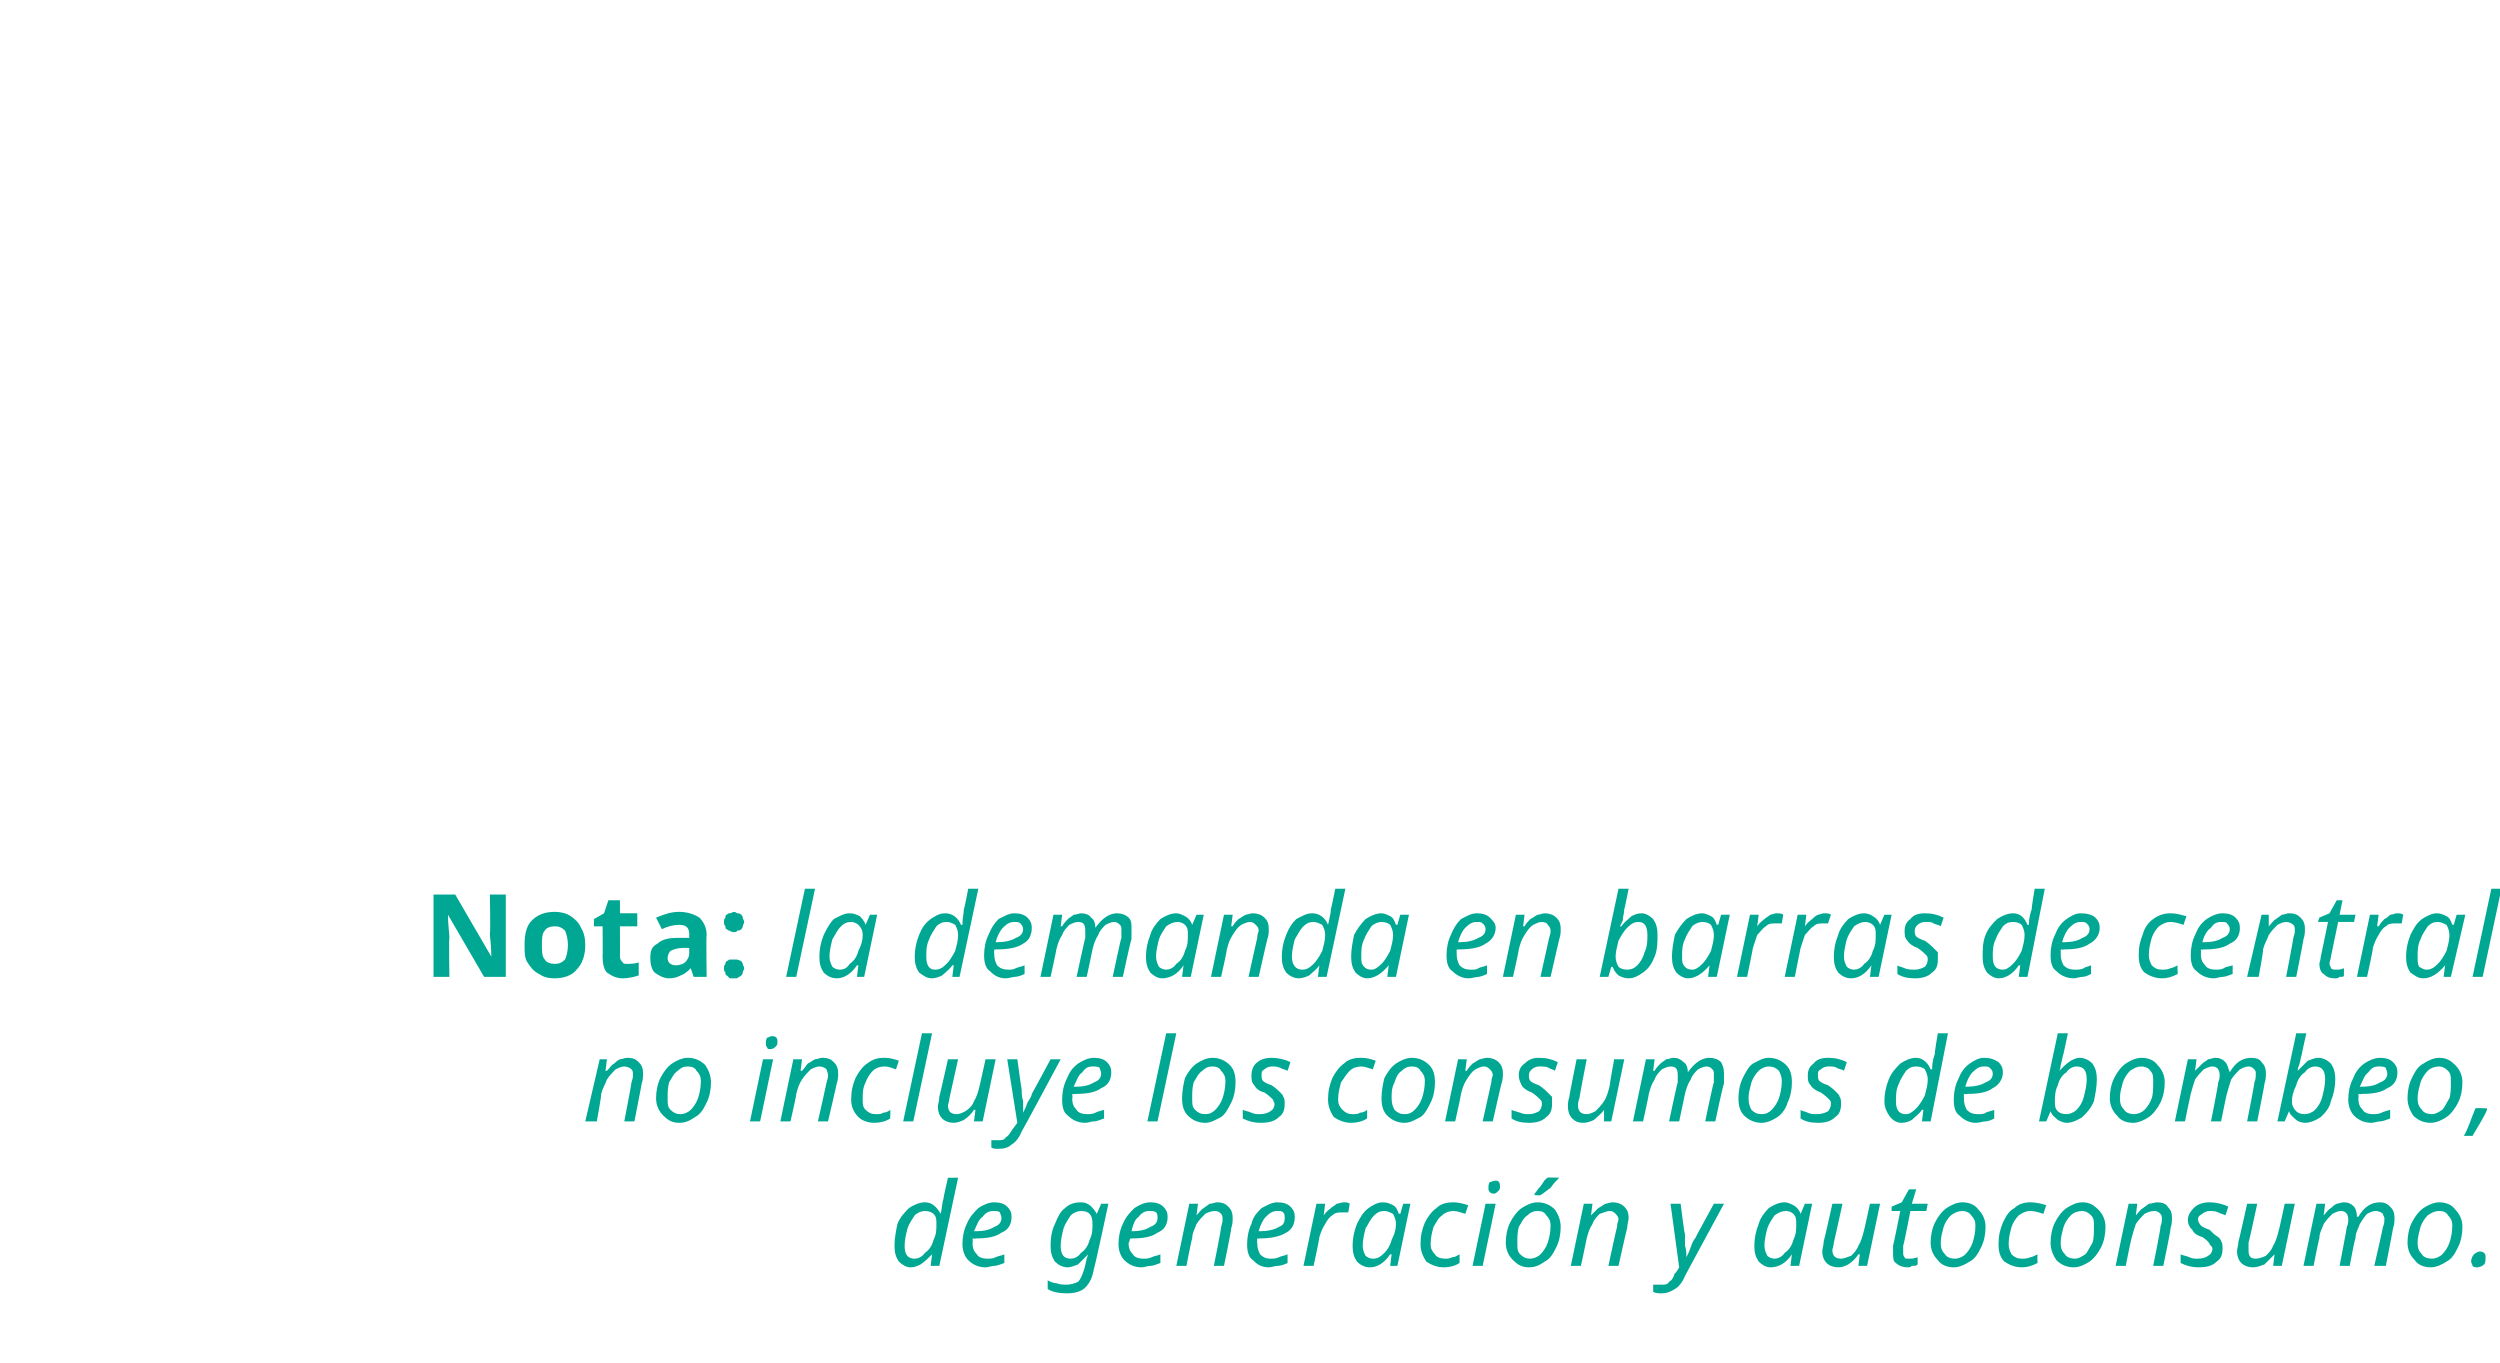 <?xml version="1.0" standalone="no"?><!DOCTYPE svg PUBLIC "-//W3C//DTD SVG 1.1//EN" "http://www.w3.org/Graphics/SVG/1.1/DTD/svg11.dtd"><svg xmlns="http://www.w3.org/2000/svg" version="1.1" width="173px" height="94.3px" viewBox="0 0 173 94.3">  <desc>Nota la demanda en barras de central no incluye los consumos de bombeo de generaci n y autoconsumo</desc>  <defs/>  <g id="Polygon77808">    <path d="M 63 87.7 C 62.7 87.7 62.4 87.5 62.2 87.3 C 62 87 61.9 86.7 61.9 86.2 C 61.9 85.7 62 85.2 62.1 84.7 C 62.3 84.2 62.6 83.9 62.9 83.6 C 63.2 83.4 63.6 83.2 64 83.2 C 64.5 83.2 64.8 83.5 65.1 84 C 65.1 84 65.1 84 65.1 84 C 65.2 83.5 65.2 83.2 65.3 82.9 C 65.27 82.91 65.6 81.5 65.6 81.5 L 66.3 81.5 L 65 87.6 L 64.4 87.6 L 64.5 86.8 C 64.5 86.8 64.46 86.8 64.5 86.8 C 64.2 87.1 64 87.3 63.7 87.5 C 63.5 87.6 63.3 87.7 63 87.7 Z M 62.6 86.2 C 62.6 86.8 62.8 87.1 63.3 87.1 C 63.5 87.1 63.8 87 64 86.7 C 64.3 86.5 64.5 86.2 64.6 85.8 C 64.8 85.4 64.8 85.1 64.8 84.7 C 64.8 84.4 64.8 84.2 64.6 84 C 64.5 83.9 64.3 83.8 64 83.8 C 63.8 83.8 63.5 83.9 63.3 84.1 C 63.1 84.4 62.9 84.7 62.8 85 C 62.7 85.4 62.6 85.8 62.6 86.2 C 62.6 86.2 62.6 86.2 62.6 86.2 Z M 68.7 83.8 C 68.5 83.8 68.2 83.9 68 84.2 C 67.7 84.4 67.6 84.8 67.4 85.2 C 67.4 85.2 67.5 85.2 67.5 85.2 C 68.1 85.2 68.5 85.1 68.8 84.9 C 69.1 84.8 69.3 84.6 69.3 84.3 C 69.3 84.1 69.2 84 69.2 83.9 C 69.1 83.8 68.9 83.8 68.7 83.8 Z M 68.2 87.7 C 67.7 87.7 67.3 87.5 67 87.2 C 66.8 87 66.6 86.6 66.6 86.1 C 66.6 85.6 66.7 85.1 66.9 84.7 C 67.1 84.2 67.4 83.9 67.7 83.6 C 68 83.4 68.4 83.2 68.8 83.2 C 69.2 83.2 69.5 83.3 69.7 83.5 C 69.9 83.7 70 83.9 70 84.2 C 70 84.7 69.8 85.1 69.3 85.3 C 68.9 85.6 68.3 85.7 67.5 85.7 C 67.48 85.74 67.3 85.7 67.3 85.7 C 67.3 85.7 67.33 86.03 67.3 86 C 67.3 86.4 67.4 86.6 67.6 86.8 C 67.7 87 68 87.1 68.3 87.1 C 68.5 87.1 68.7 87.1 68.9 87 C 69.1 86.9 69.3 86.9 69.5 86.8 C 69.5 86.8 69.5 87.4 69.5 87.4 C 69.2 87.5 69 87.6 68.8 87.6 C 68.6 87.6 68.4 87.7 68.2 87.7 Z M 73.4 86.2 C 73.4 86.8 73.6 87.1 74.1 87.1 C 74.3 87.1 74.6 87 74.8 86.7 C 75.1 86.5 75.3 86.2 75.4 85.8 C 75.6 85.4 75.6 85.1 75.6 84.7 C 75.6 84.1 75.4 83.8 74.8 83.8 C 74.6 83.8 74.3 83.9 74.1 84.1 C 73.9 84.4 73.7 84.7 73.6 85 C 73.5 85.4 73.4 85.8 73.4 86.2 C 73.4 86.2 73.4 86.2 73.4 86.2 Z M 73.8 89.5 C 73.3 89.5 72.8 89.4 72.5 89.2 C 72.5 89.2 72.5 88.6 72.5 88.6 C 72.7 88.7 72.9 88.8 73.1 88.8 C 73.4 88.9 73.6 88.9 73.8 88.9 C 74.1 88.9 74.4 88.8 74.6 88.7 C 74.8 88.5 74.9 88.2 75 87.9 C 75.03 87.89 75.2 87.1 75.2 87.1 L 75.3 86.8 C 75.3 86.8 75.27 86.8 75.3 86.8 C 75 87.1 74.8 87.3 74.6 87.5 C 74.3 87.6 74.1 87.7 73.9 87.7 C 73.5 87.7 73.2 87.5 73 87.3 C 72.8 87 72.7 86.7 72.7 86.2 C 72.7 85.6 72.8 85.1 73 84.7 C 73.2 84.2 73.4 83.8 73.7 83.6 C 74 83.3 74.4 83.2 74.8 83.2 C 75.3 83.2 75.6 83.5 75.9 84 C 75.88 83.97 75.9 84 75.9 84 L 76.2 83.3 L 76.7 83.3 C 76.7 83.3 75.73 87.84 75.7 87.8 C 75.6 88.4 75.4 88.8 75.1 89.1 C 74.8 89.4 74.3 89.5 73.8 89.5 Z M 79.5 83.8 C 79.3 83.8 79 83.9 78.8 84.2 C 78.5 84.4 78.4 84.8 78.3 85.2 C 78.3 85.2 78.3 85.2 78.3 85.2 C 78.9 85.2 79.3 85.1 79.6 84.9 C 79.9 84.8 80.1 84.6 80.1 84.3 C 80.1 84.1 80.1 84 80 83.9 C 79.9 83.8 79.7 83.8 79.5 83.8 Z M 79 87.7 C 78.5 87.7 78.1 87.5 77.8 87.2 C 77.6 87 77.4 86.6 77.4 86.1 C 77.4 85.6 77.5 85.1 77.7 84.7 C 77.9 84.2 78.2 83.9 78.5 83.6 C 78.8 83.4 79.2 83.2 79.6 83.2 C 80 83.2 80.3 83.3 80.5 83.5 C 80.7 83.7 80.8 83.9 80.8 84.2 C 80.8 84.7 80.6 85.1 80.1 85.3 C 79.7 85.6 79.1 85.7 78.3 85.7 C 78.29 85.74 78.2 85.7 78.2 85.7 C 78.2 85.7 78.14 86.03 78.1 86 C 78.1 86.4 78.2 86.6 78.4 86.8 C 78.5 87 78.8 87.1 79.1 87.1 C 79.3 87.1 79.5 87.1 79.7 87 C 79.9 86.9 80.1 86.9 80.3 86.8 C 80.3 86.8 80.3 87.4 80.3 87.4 C 80 87.5 79.8 87.6 79.6 87.6 C 79.4 87.6 79.2 87.7 79 87.7 Z M 84.7 87.6 L 84 87.6 C 84 87.6 84.54 84.9 84.5 84.9 C 84.6 84.6 84.6 84.5 84.6 84.4 C 84.6 84.2 84.6 84.1 84.5 84 C 84.4 83.9 84.3 83.8 84.1 83.8 C 83.8 83.8 83.6 83.9 83.4 84 C 83.2 84.2 83 84.4 82.8 84.7 C 82.7 85 82.5 85.3 82.5 85.7 C 82.46 85.74 82.1 87.6 82.1 87.6 L 81.4 87.6 L 82.3 83.3 L 82.9 83.3 L 82.8 84.1 C 82.8 84.1 82.81 84.09 82.8 84.1 C 83 83.9 83.1 83.7 83.3 83.6 C 83.4 83.5 83.6 83.4 83.7 83.3 C 83.9 83.3 84.1 83.2 84.2 83.2 C 84.6 83.2 84.8 83.3 85 83.5 C 85.2 83.7 85.3 83.9 85.3 84.3 C 85.3 84.5 85.3 84.7 85.2 85 C 85.24 84.98 84.7 87.6 84.7 87.6 Z M 88.4 83.8 C 88.1 83.8 87.9 83.9 87.6 84.2 C 87.4 84.4 87.2 84.8 87.1 85.2 C 87.1 85.2 87.2 85.2 87.2 85.2 C 87.7 85.2 88.2 85.1 88.5 84.9 C 88.8 84.8 88.9 84.6 88.9 84.3 C 88.9 84.1 88.9 84 88.8 83.9 C 88.7 83.8 88.6 83.8 88.4 83.8 Z M 87.8 87.7 C 87.3 87.7 87 87.5 86.7 87.2 C 86.4 87 86.3 86.6 86.3 86.1 C 86.3 85.6 86.4 85.1 86.6 84.7 C 86.7 84.2 87 83.9 87.3 83.6 C 87.7 83.4 88 83.2 88.4 83.2 C 88.8 83.2 89.1 83.3 89.3 83.5 C 89.5 83.7 89.6 83.9 89.6 84.2 C 89.6 84.7 89.4 85.1 89 85.3 C 88.5 85.6 87.9 85.7 87.1 85.7 C 87.13 85.74 87 85.7 87 85.7 C 87 85.7 86.98 86.03 87 86 C 87 86.4 87.1 86.6 87.2 86.8 C 87.4 87 87.6 87.1 87.9 87.1 C 88.1 87.1 88.3 87.1 88.5 87 C 88.7 86.9 88.9 86.9 89.1 86.8 C 89.1 86.8 89.1 87.4 89.1 87.4 C 88.9 87.5 88.6 87.6 88.4 87.6 C 88.2 87.6 88 87.7 87.8 87.7 Z M 93 83.2 C 93.1 83.2 93.3 83.2 93.4 83.3 C 93.4 83.3 93.3 83.9 93.3 83.9 C 93.1 83.9 93 83.9 92.9 83.9 C 92.6 83.9 92.4 83.9 92.2 84.1 C 92 84.2 91.8 84.5 91.7 84.7 C 91.5 85 91.4 85.3 91.3 85.6 C 91.33 85.63 90.9 87.6 90.9 87.6 L 90.2 87.6 L 91.1 83.3 L 91.7 83.3 L 91.6 84.1 C 91.6 84.1 91.65 84.09 91.6 84.1 C 91.8 83.8 92 83.7 92.1 83.6 C 92.2 83.5 92.4 83.4 92.5 83.3 C 92.6 83.3 92.8 83.2 93 83.2 Z M 96.2 86.8 C 95.8 87.4 95.3 87.7 94.8 87.7 C 94.4 87.7 94.1 87.5 93.9 87.3 C 93.7 87 93.6 86.7 93.6 86.2 C 93.6 85.7 93.7 85.2 93.9 84.7 C 94.1 84.3 94.3 83.9 94.7 83.6 C 95 83.4 95.3 83.2 95.7 83.2 C 96 83.2 96.2 83.3 96.4 83.4 C 96.6 83.5 96.7 83.7 96.8 84 C 96.81 83.97 96.9 84 96.9 84 L 97.1 83.3 L 97.6 83.3 L 96.7 87.6 L 96.2 87.6 L 96.3 86.8 L 96.2 86.8 C 96.2 86.8 96.24 86.8 96.2 86.8 Z M 95 87.1 C 95.3 87.1 95.5 87 95.8 86.7 C 96 86.5 96.2 86.2 96.3 85.8 C 96.5 85.4 96.6 85.1 96.6 84.7 C 96.6 84.4 96.5 84.2 96.4 84 C 96.2 83.9 96 83.8 95.8 83.8 C 95.5 83.8 95.3 83.9 95.1 84.1 C 94.8 84.4 94.7 84.7 94.5 85 C 94.4 85.4 94.3 85.8 94.3 86.2 C 94.3 86.5 94.4 86.7 94.5 86.9 C 94.6 87 94.8 87.1 95 87.1 Z M 101 87.4 C 100.7 87.6 100.3 87.7 99.9 87.7 C 99.4 87.7 99 87.5 98.7 87.3 C 98.5 87 98.3 86.6 98.3 86.1 C 98.3 85.5 98.4 85.1 98.6 84.6 C 98.8 84.2 99.1 83.8 99.4 83.6 C 99.7 83.3 100.1 83.2 100.6 83.2 C 100.9 83.2 101.3 83.3 101.6 83.4 C 101.6 83.4 101.4 84 101.4 84 C 101.1 83.9 100.8 83.8 100.6 83.8 C 100.3 83.8 100 83.9 99.8 84.1 C 99.5 84.3 99.4 84.6 99.2 84.9 C 99.1 85.3 99 85.6 99 86.1 C 99 86.4 99.1 86.6 99.3 86.8 C 99.4 87 99.7 87.1 100 87.1 C 100.2 87.1 100.3 87.1 100.5 87 C 100.7 87 100.8 86.9 101 86.8 C 101.01 86.82 101 87.4 101 87.4 C 101 87.4 101.01 87.41 101 87.4 Z M 102.6 87.6 L 101.9 87.6 L 102.8 83.3 L 103.5 83.3 L 102.6 87.6 Z M 103 82.2 C 103 82.1 103 81.9 103.1 81.8 C 103.2 81.8 103.3 81.7 103.5 81.7 C 103.7 81.7 103.8 81.8 103.8 82.1 C 103.8 82.2 103.8 82.3 103.7 82.4 C 103.6 82.5 103.5 82.6 103.4 82.6 C 103.3 82.6 103.2 82.6 103.1 82.5 C 103 82.4 103 82.3 103 82.2 Z M 107.3 84.8 C 107.3 84.5 107.2 84.3 107 84.1 C 106.9 83.9 106.7 83.8 106.4 83.8 C 106.1 83.8 105.9 83.9 105.7 84.1 C 105.4 84.3 105.3 84.6 105.1 84.9 C 105 85.3 105 85.6 105 86 C 105 86.4 105 86.6 105.2 86.8 C 105.4 87 105.6 87.1 105.9 87.1 C 106.1 87.1 106.4 87 106.6 86.8 C 106.8 86.6 107 86.3 107.1 86 C 107.2 85.7 107.3 85.3 107.3 84.8 Z M 108 84.9 C 108 85.4 107.9 85.9 107.7 86.3 C 107.5 86.7 107.3 87.1 106.9 87.3 C 106.6 87.5 106.3 87.7 105.8 87.7 C 105.3 87.7 105 87.5 104.7 87.2 C 104.4 86.9 104.2 86.5 104.2 86 C 104.2 85.5 104.3 85 104.5 84.6 C 104.7 84.2 105 83.8 105.3 83.6 C 105.6 83.4 106 83.2 106.4 83.2 C 106.9 83.2 107.3 83.4 107.6 83.7 C 107.8 84 108 84.4 108 84.9 Z M 106.2 82.6 C 106.3 82.5 106.4 82.3 106.6 82.1 C 106.8 81.8 106.9 81.6 107.1 81.5 C 107.05 81.46 107.9 81.5 107.9 81.5 C 107.9 81.5 107.85 81.54 107.9 81.5 C 107.7 81.7 107.5 81.9 107.3 82.2 C 107 82.4 106.8 82.6 106.6 82.7 C 106.6 82.74 106.2 82.7 106.2 82.7 C 106.2 82.7 106.16 82.64 106.2 82.6 Z M 112 87.6 L 111.3 87.6 C 111.3 87.6 111.88 84.9 111.9 84.9 C 111.9 84.6 112 84.5 112 84.4 C 112 84.2 111.9 84.1 111.8 84 C 111.7 83.9 111.6 83.8 111.4 83.8 C 111.2 83.8 111 83.9 110.7 84 C 110.5 84.2 110.3 84.4 110.2 84.7 C 110 85 109.9 85.3 109.8 85.7 C 109.8 85.74 109.4 87.6 109.4 87.6 L 108.7 87.6 L 109.6 83.3 L 110.2 83.3 L 110.1 84.1 C 110.1 84.1 110.15 84.09 110.1 84.1 C 110.3 83.9 110.5 83.7 110.6 83.6 C 110.8 83.5 110.9 83.4 111.1 83.3 C 111.2 83.3 111.4 83.2 111.6 83.2 C 111.9 83.2 112.2 83.3 112.4 83.5 C 112.6 83.7 112.7 83.9 112.7 84.3 C 112.7 84.5 112.6 84.7 112.6 85 C 112.58 84.98 112 87.6 112 87.6 Z M 115.6 83.3 L 116.3 83.3 C 116.3 83.3 116.56 85.42 116.6 85.4 C 116.6 85.6 116.6 85.9 116.6 86.2 C 116.7 86.5 116.7 86.8 116.7 87 C 116.7 87 116.7 87 116.7 87 C 116.8 86.8 116.9 86.6 117 86.3 C 117.1 86 117.2 85.8 117.3 85.7 C 117.31 85.65 118.6 83.3 118.6 83.3 L 119.3 83.3 C 119.3 83.3 116.59 88.31 116.6 88.3 C 116.4 88.8 116.1 89.1 115.9 89.2 C 115.6 89.4 115.3 89.5 115 89.5 C 114.8 89.5 114.6 89.5 114.4 89.4 C 114.4 89.4 114.4 88.9 114.4 88.9 C 114.6 88.9 114.8 88.9 115 88.9 C 115.2 88.9 115.4 88.9 115.5 88.7 C 115.7 88.6 115.8 88.4 115.9 88.1 C 115.95 88.15 116.2 87.7 116.2 87.7 L 115.6 83.3 Z M 124 86.8 C 123.6 87.4 123.1 87.7 122.5 87.7 C 122.2 87.7 121.9 87.5 121.7 87.3 C 121.5 87 121.4 86.7 121.4 86.2 C 121.4 85.7 121.5 85.2 121.7 84.7 C 121.8 84.3 122.1 83.9 122.4 83.6 C 122.7 83.4 123.1 83.2 123.5 83.2 C 123.7 83.2 123.9 83.3 124.1 83.4 C 124.3 83.5 124.5 83.7 124.6 84 C 124.57 83.97 124.6 84 124.6 84 L 124.9 83.3 L 125.4 83.3 L 124.5 87.6 L 123.9 87.6 L 124 86.8 L 124 86.8 C 124 86.8 124.01 86.8 124 86.8 Z M 122.8 87.1 C 123 87.1 123.3 87 123.5 86.7 C 123.8 86.5 124 86.2 124.1 85.8 C 124.3 85.4 124.3 85.1 124.3 84.7 C 124.3 84.4 124.3 84.2 124.1 84 C 124 83.9 123.8 83.8 123.6 83.8 C 123.3 83.8 123.1 83.9 122.8 84.1 C 122.6 84.4 122.4 84.7 122.3 85 C 122.2 85.4 122.1 85.8 122.1 86.2 C 122.1 86.5 122.2 86.7 122.3 86.9 C 122.4 87 122.6 87.1 122.8 87.1 Z M 126.8 83.3 L 127.5 83.3 C 127.5 83.3 126.91 86 126.9 86 C 126.9 86.2 126.8 86.4 126.8 86.5 C 126.8 86.9 127 87.1 127.4 87.1 C 127.6 87.1 127.8 87 128.1 86.9 C 128.3 86.7 128.5 86.5 128.6 86.2 C 128.8 85.9 128.9 85.5 129 85.1 C 129 85.15 129.4 83.3 129.4 83.3 L 130.1 83.3 L 129.2 87.6 L 128.6 87.6 L 128.7 86.8 C 128.7 86.8 128.65 86.8 128.6 86.8 C 128.4 87.1 128.2 87.3 127.9 87.5 C 127.7 87.6 127.5 87.7 127.2 87.7 C 126.9 87.7 126.6 87.6 126.4 87.4 C 126.2 87.2 126.1 86.9 126.1 86.6 C 126.1 86.4 126.2 86.2 126.2 85.9 C 126.22 85.92 126.8 83.3 126.8 83.3 Z M 132.1 87.1 C 132.3 87.1 132.4 87.1 132.7 87 C 132.7 87 132.7 87.5 132.7 87.5 C 132.6 87.6 132.5 87.6 132.3 87.6 C 132.2 87.7 132.1 87.7 132 87.7 C 131.7 87.7 131.4 87.6 131.2 87.4 C 131 87.3 131 87 131 86.7 C 131 86.6 131 86.4 131 86.2 C 131.03 86.16 131.5 83.8 131.5 83.8 L 130.9 83.8 L 130.9 83.5 L 131.6 83.2 L 132.1 82.3 L 132.6 82.3 L 132.3 83.3 L 133.4 83.3 L 133.3 83.8 L 132.2 83.8 C 132.2 83.8 131.74 86.18 131.7 86.2 C 131.7 86.4 131.7 86.5 131.7 86.7 C 131.7 86.8 131.7 86.9 131.8 87 C 131.8 87.1 131.9 87.1 132.1 87.1 Z M 136.7 84.8 C 136.7 84.5 136.6 84.3 136.4 84.1 C 136.3 83.9 136 83.8 135.8 83.8 C 135.5 83.8 135.3 83.9 135 84.1 C 134.8 84.3 134.6 84.6 134.5 84.9 C 134.4 85.3 134.3 85.6 134.3 86 C 134.3 86.4 134.4 86.6 134.6 86.8 C 134.7 87 135 87.1 135.3 87.1 C 135.5 87.1 135.8 87 136 86.8 C 136.2 86.6 136.4 86.3 136.5 86 C 136.6 85.7 136.7 85.3 136.7 84.8 Z M 137.4 84.9 C 137.4 85.4 137.3 85.9 137.1 86.3 C 136.9 86.7 136.7 87.1 136.3 87.3 C 136 87.5 135.6 87.7 135.2 87.7 C 134.7 87.7 134.3 87.5 134.1 87.2 C 133.8 86.9 133.6 86.5 133.6 86 C 133.6 85.5 133.7 85 133.9 84.6 C 134.1 84.2 134.4 83.8 134.7 83.6 C 135 83.4 135.4 83.2 135.8 83.2 C 136.3 83.2 136.7 83.4 136.9 83.7 C 137.2 84 137.4 84.4 137.4 84.9 Z M 141 87.4 C 140.6 87.6 140.3 87.7 139.9 87.7 C 139.4 87.7 139 87.5 138.7 87.3 C 138.4 87 138.3 86.6 138.3 86.1 C 138.3 85.5 138.4 85.1 138.6 84.6 C 138.8 84.2 139 83.8 139.4 83.6 C 139.7 83.3 140.1 83.2 140.5 83.2 C 140.9 83.2 141.3 83.3 141.6 83.4 C 141.6 83.4 141.4 84 141.4 84 C 141.1 83.9 140.8 83.8 140.5 83.8 C 140.2 83.8 140 83.9 139.7 84.1 C 139.5 84.3 139.3 84.6 139.2 84.9 C 139.1 85.3 139 85.6 139 86.1 C 139 86.4 139.1 86.6 139.2 86.8 C 139.4 87 139.6 87.1 139.9 87.1 C 140.1 87.1 140.3 87.1 140.5 87 C 140.6 87 140.8 86.9 141 86.8 C 140.97 86.82 141 87.4 141 87.4 C 141 87.4 140.97 87.41 141 87.4 Z M 144.9 84.8 C 144.9 84.5 144.9 84.3 144.7 84.1 C 144.5 83.9 144.3 83.8 144.1 83.8 C 143.8 83.8 143.5 83.9 143.3 84.1 C 143.1 84.3 142.9 84.6 142.8 84.9 C 142.7 85.3 142.6 85.6 142.6 86 C 142.6 86.4 142.7 86.6 142.9 86.8 C 143 87 143.3 87.1 143.6 87.1 C 143.8 87.1 144 87 144.3 86.8 C 144.5 86.6 144.6 86.3 144.8 86 C 144.9 85.7 144.9 85.3 144.9 84.8 Z M 145.7 84.9 C 145.7 85.4 145.6 85.9 145.4 86.3 C 145.2 86.7 144.9 87.1 144.6 87.3 C 144.3 87.5 143.9 87.7 143.5 87.7 C 143 87.7 142.6 87.5 142.3 87.2 C 142.1 86.9 141.9 86.5 141.9 86 C 141.9 85.5 142 85 142.2 84.6 C 142.4 84.2 142.7 83.8 143 83.6 C 143.3 83.4 143.7 83.2 144.1 83.2 C 144.6 83.2 144.9 83.4 145.2 83.7 C 145.5 84 145.7 84.4 145.7 84.9 Z M 149.7 87.6 L 149 87.6 C 149 87.6 149.55 84.9 149.5 84.9 C 149.6 84.6 149.6 84.5 149.6 84.4 C 149.6 84.2 149.6 84.1 149.5 84 C 149.4 83.9 149.3 83.8 149.1 83.8 C 148.8 83.8 148.6 83.9 148.4 84 C 148.2 84.2 148 84.4 147.8 84.7 C 147.7 85 147.6 85.3 147.5 85.7 C 147.47 85.74 147.1 87.6 147.1 87.6 L 146.4 87.6 L 147.3 83.3 L 147.9 83.3 L 147.8 84.1 C 147.8 84.1 147.81 84.09 147.8 84.1 C 148 83.9 148.1 83.7 148.3 83.6 C 148.4 83.5 148.6 83.4 148.7 83.3 C 148.9 83.3 149.1 83.2 149.3 83.2 C 149.6 83.2 149.9 83.3 150 83.5 C 150.2 83.7 150.3 83.9 150.3 84.3 C 150.3 84.5 150.3 84.7 150.2 85 C 150.25 84.98 149.7 87.6 149.7 87.6 Z M 153.8 86.4 C 153.8 86.8 153.7 87.1 153.4 87.3 C 153.1 87.6 152.7 87.7 152.1 87.7 C 151.7 87.7 151.3 87.6 150.9 87.4 C 150.9 87.4 150.9 86.8 150.9 86.8 C 151.1 86.9 151.3 86.9 151.5 87 C 151.7 87.1 151.9 87.1 152.1 87.1 C 152.4 87.1 152.7 87 152.8 86.9 C 153 86.8 153.1 86.6 153.1 86.4 C 153.1 86.3 153 86.2 152.9 86.1 C 152.9 86 152.7 85.8 152.4 85.6 C 152 85.5 151.8 85.3 151.7 85.1 C 151.5 84.9 151.4 84.7 151.4 84.4 C 151.4 84.1 151.6 83.8 151.8 83.6 C 152.1 83.3 152.5 83.2 152.9 83.2 C 153.3 83.2 153.8 83.3 154.2 83.5 C 154.2 83.5 154 84.1 154 84.1 C 153.8 84 153.7 84 153.5 83.9 C 153.3 83.8 153.1 83.8 152.9 83.8 C 152.7 83.8 152.5 83.9 152.4 84 C 152.2 84.1 152.1 84.2 152.1 84.4 C 152.1 84.5 152.2 84.7 152.3 84.8 C 152.4 84.9 152.6 85 152.9 85.1 C 153.1 85.3 153.3 85.5 153.5 85.6 C 153.6 85.7 153.7 85.8 153.7 85.9 C 153.8 86 153.8 86.2 153.8 86.4 Z M 155.5 83.3 L 156.2 83.3 C 156.2 83.3 155.62 86 155.6 86 C 155.6 86.2 155.6 86.4 155.6 86.5 C 155.6 86.9 155.7 87.1 156.1 87.1 C 156.3 87.1 156.6 87 156.8 86.9 C 157 86.7 157.2 86.5 157.3 86.2 C 157.5 85.9 157.6 85.5 157.7 85.1 C 157.71 85.15 158.1 83.3 158.1 83.3 L 158.8 83.3 L 157.9 87.6 L 157.3 87.6 L 157.4 86.8 C 157.4 86.8 157.36 86.8 157.4 86.8 C 157.1 87.1 156.9 87.3 156.7 87.5 C 156.4 87.6 156.2 87.7 155.9 87.7 C 155.6 87.7 155.3 87.6 155.1 87.4 C 154.9 87.2 154.8 86.9 154.8 86.6 C 154.8 86.4 154.9 86.2 154.9 85.9 C 154.93 85.92 155.5 83.3 155.5 83.3 Z M 162.2 83.2 C 162.5 83.2 162.7 83.3 162.9 83.5 C 163 83.6 163.1 83.9 163.1 84.2 C 163.1 84.2 163.2 84.2 163.2 84.2 C 163.6 83.5 164.1 83.2 164.7 83.2 C 165 83.2 165.2 83.3 165.4 83.5 C 165.6 83.7 165.7 83.9 165.7 84.3 C 165.7 84.5 165.7 84.7 165.6 85 C 165.61 84.98 165.1 87.6 165.1 87.6 L 164.3 87.6 C 164.3 87.6 164.92 84.9 164.9 84.9 C 165 84.7 165 84.5 165 84.3 C 165 84.2 164.9 84.1 164.9 84 C 164.8 83.9 164.6 83.8 164.4 83.8 C 164.2 83.8 164 83.9 163.8 84 C 163.6 84.2 163.5 84.4 163.3 84.7 C 163.2 85 163 85.3 163 85.7 C 162.96 85.65 162.6 87.6 162.6 87.6 L 161.9 87.6 C 161.9 87.6 162.42 84.9 162.4 84.9 C 162.5 84.7 162.5 84.5 162.5 84.4 C 162.5 84 162.3 83.8 162 83.8 C 161.8 83.8 161.6 83.9 161.4 84 C 161.2 84.2 161 84.4 160.8 84.7 C 160.7 85 160.5 85.3 160.5 85.7 C 160.46 85.74 160.1 87.6 160.1 87.6 L 159.4 87.6 L 160.3 83.3 L 160.9 83.3 L 160.8 84.1 C 160.8 84.1 160.8 84.09 160.8 84.1 C 161 83.9 161.1 83.7 161.3 83.6 C 161.4 83.5 161.5 83.4 161.7 83.3 C 161.8 83.3 162 83.2 162.2 83.2 Z M 169.7 84.8 C 169.7 84.5 169.6 84.3 169.4 84.1 C 169.3 83.9 169.1 83.8 168.8 83.8 C 168.5 83.8 168.3 83.9 168 84.1 C 167.8 84.3 167.6 84.6 167.5 84.9 C 167.4 85.3 167.3 85.6 167.3 86 C 167.3 86.4 167.4 86.6 167.6 86.8 C 167.7 87 168 87.1 168.3 87.1 C 168.5 87.1 168.8 87 169 86.8 C 169.2 86.6 169.4 86.3 169.5 86 C 169.6 85.7 169.7 85.3 169.7 84.8 Z M 170.4 84.9 C 170.4 85.4 170.3 85.9 170.1 86.3 C 169.9 86.7 169.7 87.1 169.3 87.3 C 169 87.5 168.6 87.7 168.2 87.7 C 167.7 87.7 167.3 87.5 167.1 87.2 C 166.8 86.9 166.6 86.5 166.6 86 C 166.6 85.5 166.7 85 166.9 84.6 C 167.1 84.2 167.4 83.8 167.7 83.6 C 168 83.4 168.4 83.2 168.8 83.2 C 169.3 83.2 169.7 83.4 169.9 83.7 C 170.2 84 170.4 84.4 170.4 84.9 Z M 171 87.3 C 171 87.1 171.1 86.9 171.2 86.8 C 171.3 86.7 171.5 86.6 171.6 86.6 C 171.8 86.6 171.9 86.7 171.9 86.7 C 172 86.8 172 86.9 172 87 C 172 87.2 172 87.4 171.9 87.5 C 171.8 87.6 171.6 87.7 171.4 87.7 C 171.3 87.7 171.2 87.7 171.1 87.6 C 171.1 87.5 171 87.4 171 87.3 Z " stroke="none" fill="#00a893"/>  </g>  <g id="Polygon77807">    <path d="M 43.9 77.6 L 43.2 77.6 C 43.2 77.6 43.72 74.9 43.7 74.9 C 43.8 74.6 43.8 74.5 43.8 74.4 C 43.8 74.2 43.8 74.1 43.7 74 C 43.6 73.9 43.4 73.8 43.2 73.8 C 43 73.8 42.8 73.9 42.6 74 C 42.4 74.2 42.2 74.4 42 74.7 C 41.9 75 41.7 75.3 41.6 75.7 C 41.64 75.74 41.3 77.6 41.3 77.6 L 40.5 77.6 L 41.5 73.3 L 42 73.3 L 41.9 74.1 C 41.9 74.1 41.99 74.09 42 74.1 C 42.2 73.9 42.3 73.7 42.5 73.6 C 42.6 73.5 42.7 73.4 42.9 73.3 C 43.1 73.3 43.2 73.2 43.4 73.2 C 43.8 73.2 44 73.3 44.2 73.5 C 44.4 73.7 44.5 73.9 44.5 74.3 C 44.5 74.5 44.5 74.7 44.4 75 C 44.42 74.98 43.9 77.6 43.9 77.6 Z M 48.5 74.8 C 48.5 74.5 48.4 74.3 48.2 74.1 C 48.1 73.9 47.9 73.8 47.6 73.8 C 47.3 73.8 47.1 73.9 46.9 74.1 C 46.6 74.3 46.5 74.6 46.3 74.9 C 46.2 75.3 46.2 75.6 46.2 76 C 46.2 76.4 46.2 76.6 46.4 76.8 C 46.6 77 46.8 77.1 47.1 77.1 C 47.3 77.1 47.6 77 47.8 76.8 C 48 76.6 48.2 76.3 48.3 76 C 48.4 75.7 48.5 75.3 48.5 74.8 Z M 49.2 74.9 C 49.2 75.4 49.1 75.9 48.9 76.3 C 48.7 76.7 48.5 77.1 48.1 77.3 C 47.8 77.5 47.5 77.7 47 77.7 C 46.5 77.7 46.2 77.5 45.9 77.2 C 45.6 76.9 45.4 76.5 45.4 76 C 45.4 75.5 45.5 75 45.7 74.6 C 45.9 74.2 46.2 73.8 46.5 73.6 C 46.8 73.4 47.2 73.2 47.6 73.2 C 48.1 73.2 48.5 73.4 48.8 73.7 C 49 74 49.2 74.4 49.2 74.9 Z M 52.6 77.6 L 51.9 77.6 L 52.8 73.3 L 53.5 73.3 L 52.6 77.6 Z M 53 72.2 C 53 72.1 53 71.9 53.1 71.8 C 53.2 71.8 53.3 71.7 53.4 71.7 C 53.7 71.7 53.8 71.8 53.8 72.1 C 53.8 72.2 53.8 72.3 53.7 72.4 C 53.6 72.5 53.5 72.6 53.3 72.6 C 53.2 72.6 53.1 72.6 53.1 72.5 C 53 72.4 53 72.3 53 72.2 Z M 57.3 77.6 L 56.6 77.6 C 56.6 77.6 57.21 74.9 57.2 74.9 C 57.3 74.6 57.3 74.5 57.3 74.4 C 57.3 74.2 57.2 74.1 57.2 74 C 57.1 73.9 56.9 73.8 56.7 73.8 C 56.5 73.8 56.3 73.9 56.1 74 C 55.9 74.2 55.7 74.4 55.5 74.7 C 55.3 75 55.2 75.3 55.1 75.7 C 55.13 75.74 54.7 77.6 54.7 77.6 L 54 77.6 L 54.9 73.3 L 55.5 73.3 L 55.4 74.1 C 55.4 74.1 55.48 74.09 55.5 74.1 C 55.7 73.9 55.8 73.7 55.9 73.6 C 56.1 73.5 56.2 73.4 56.4 73.3 C 56.6 73.3 56.7 73.2 56.9 73.2 C 57.3 73.2 57.5 73.3 57.7 73.5 C 57.9 73.7 58 73.9 58 74.3 C 58 74.5 58 74.7 57.9 75 C 57.91 74.98 57.3 77.6 57.3 77.6 Z M 61.6 77.4 C 61.3 77.6 60.9 77.7 60.5 77.7 C 60 77.7 59.6 77.5 59.4 77.3 C 59.1 77 58.9 76.6 58.9 76.1 C 58.9 75.5 59 75.1 59.2 74.6 C 59.4 74.2 59.7 73.8 60 73.6 C 60.4 73.3 60.7 73.2 61.2 73.2 C 61.6 73.2 61.9 73.3 62.2 73.4 C 62.2 73.4 62 74 62 74 C 61.7 73.9 61.5 73.8 61.2 73.8 C 60.9 73.8 60.6 73.9 60.4 74.1 C 60.2 74.3 60 74.6 59.9 74.9 C 59.7 75.3 59.7 75.6 59.7 76.1 C 59.7 76.4 59.7 76.6 59.9 76.8 C 60.1 77 60.3 77.1 60.6 77.1 C 60.8 77.1 61 77.1 61.1 77 C 61.3 77 61.5 76.9 61.6 76.8 C 61.63 76.82 61.6 77.4 61.6 77.4 C 61.6 77.4 61.63 77.41 61.6 77.4 Z M 63.2 77.6 L 62.5 77.6 L 63.8 71.5 L 64.5 71.5 L 63.2 77.6 Z M 65.6 73.3 L 66.3 73.3 C 66.3 73.3 65.7 76 65.7 76 C 65.7 76.2 65.6 76.4 65.6 76.5 C 65.6 76.9 65.8 77.1 66.2 77.1 C 66.4 77.1 66.6 77 66.8 76.9 C 67.1 76.7 67.3 76.5 67.4 76.2 C 67.6 75.9 67.7 75.5 67.8 75.1 C 67.79 75.15 68.2 73.3 68.2 73.3 L 68.9 73.3 L 68 77.6 L 67.4 77.6 L 67.5 76.8 C 67.5 76.8 67.44 76.8 67.4 76.8 C 67.2 77.1 67 77.3 66.7 77.5 C 66.5 77.6 66.2 77.7 66 77.7 C 65.7 77.7 65.4 77.6 65.2 77.4 C 65 77.2 64.9 76.9 64.9 76.6 C 64.9 76.4 65 76.2 65 75.9 C 65.01 75.92 65.6 73.3 65.6 73.3 Z M 69.7 73.3 L 70.4 73.3 C 70.4 73.3 70.69 75.42 70.7 75.4 C 70.7 75.6 70.7 75.9 70.8 76.2 C 70.8 76.5 70.8 76.8 70.8 77 C 70.8 77 70.8 77 70.8 77 C 70.9 76.8 71 76.6 71.1 76.3 C 71.3 76 71.4 75.8 71.4 75.7 C 71.44 75.65 72.7 73.3 72.7 73.3 L 73.4 73.3 C 73.4 73.3 70.72 78.31 70.7 78.3 C 70.5 78.8 70.2 79.1 70 79.2 C 69.8 79.4 69.5 79.5 69.1 79.5 C 68.9 79.5 68.7 79.5 68.6 79.4 C 68.6 79.4 68.6 78.9 68.6 78.9 C 68.7 78.9 68.9 78.9 69.1 78.9 C 69.3 78.9 69.5 78.9 69.6 78.7 C 69.8 78.6 69.9 78.4 70.1 78.1 C 70.07 78.15 70.4 77.7 70.4 77.7 L 69.7 73.3 Z M 75.6 73.8 C 75.3 73.8 75.1 73.9 74.9 74.2 C 74.6 74.4 74.5 74.8 74.3 75.2 C 74.3 75.2 74.4 75.2 74.4 75.2 C 75 75.2 75.4 75.1 75.7 74.9 C 76 74.8 76.2 74.6 76.2 74.3 C 76.2 74.1 76.1 74 76.1 73.9 C 76 73.8 75.8 73.8 75.6 73.8 Z M 75.1 77.7 C 74.6 77.7 74.2 77.5 73.9 77.2 C 73.6 77 73.5 76.6 73.5 76.1 C 73.5 75.6 73.6 75.1 73.8 74.7 C 74 74.2 74.2 73.9 74.6 73.6 C 74.9 73.4 75.3 73.2 75.7 73.2 C 76.1 73.2 76.4 73.3 76.6 73.5 C 76.8 73.7 76.9 73.9 76.9 74.2 C 76.9 74.7 76.7 75.1 76.2 75.3 C 75.8 75.6 75.2 75.7 74.4 75.7 C 74.37 75.74 74.2 75.7 74.2 75.7 C 74.2 75.7 74.23 76.03 74.2 76 C 74.2 76.4 74.3 76.6 74.5 76.8 C 74.6 77 74.9 77.1 75.2 77.1 C 75.4 77.1 75.6 77.1 75.8 77 C 76 76.9 76.1 76.9 76.4 76.8 C 76.4 76.8 76.4 77.4 76.4 77.4 C 76.1 77.5 75.9 77.6 75.7 77.6 C 75.5 77.6 75.3 77.7 75.1 77.7 Z M 80.1 77.6 L 79.4 77.6 L 80.7 71.5 L 81.4 71.5 L 80.1 77.6 Z M 84.8 74.8 C 84.8 74.5 84.7 74.3 84.5 74.1 C 84.4 73.9 84.2 73.8 83.9 73.8 C 83.6 73.8 83.4 73.9 83.2 74.1 C 82.9 74.3 82.8 74.6 82.6 74.9 C 82.5 75.3 82.5 75.6 82.5 76 C 82.5 76.4 82.5 76.6 82.7 76.8 C 82.9 77 83.1 77.1 83.4 77.1 C 83.7 77.1 83.9 77 84.1 76.8 C 84.3 76.6 84.5 76.3 84.6 76 C 84.7 75.7 84.8 75.3 84.8 74.8 Z M 85.5 74.9 C 85.5 75.4 85.4 75.9 85.2 76.3 C 85 76.7 84.8 77.1 84.5 77.3 C 84.1 77.5 83.8 77.7 83.4 77.7 C 82.9 77.7 82.5 77.5 82.2 77.2 C 81.9 76.9 81.8 76.5 81.8 76 C 81.8 75.5 81.9 75 82 74.6 C 82.2 74.2 82.5 73.8 82.8 73.6 C 83.1 73.4 83.5 73.2 83.9 73.2 C 84.4 73.2 84.8 73.4 85.1 73.7 C 85.4 74 85.5 74.4 85.5 74.9 Z M 88.9 76.4 C 88.9 76.8 88.8 77.1 88.5 77.3 C 88.2 77.6 87.8 77.7 87.2 77.7 C 86.8 77.7 86.4 77.6 86 77.4 C 86 77.4 86 76.8 86 76.8 C 86.2 76.9 86.4 76.9 86.6 77 C 86.8 77.1 87 77.1 87.2 77.1 C 87.5 77.1 87.8 77 87.9 76.9 C 88.1 76.8 88.2 76.6 88.2 76.4 C 88.2 76.3 88.1 76.2 88.1 76.1 C 88 76 87.8 75.8 87.5 75.6 C 87.1 75.5 86.9 75.3 86.8 75.1 C 86.6 74.9 86.6 74.7 86.6 74.4 C 86.6 74.1 86.7 73.8 86.9 73.6 C 87.2 73.3 87.6 73.2 88 73.2 C 88.4 73.2 88.9 73.3 89.3 73.5 C 89.3 73.5 89.1 74.1 89.1 74.1 C 88.9 74 88.8 74 88.6 73.9 C 88.4 73.8 88.2 73.8 88 73.8 C 87.8 73.8 87.6 73.9 87.5 74 C 87.3 74.1 87.3 74.2 87.3 74.4 C 87.3 74.5 87.3 74.7 87.4 74.8 C 87.5 74.9 87.7 75 88 75.1 C 88.3 75.3 88.5 75.5 88.6 75.6 C 88.7 75.7 88.8 75.8 88.8 75.9 C 88.9 76 88.9 76.2 88.9 76.4 Z M 94.6 77.4 C 94.3 77.6 93.9 77.7 93.5 77.7 C 93 77.7 92.6 77.5 92.3 77.3 C 92.1 77 91.9 76.6 91.9 76.1 C 91.9 75.5 92 75.1 92.2 74.6 C 92.4 74.2 92.7 73.8 93 73.6 C 93.3 73.3 93.7 73.2 94.2 73.2 C 94.6 73.2 94.9 73.3 95.2 73.4 C 95.2 73.4 95 74 95 74 C 94.7 73.9 94.4 73.8 94.2 73.8 C 93.9 73.8 93.6 73.9 93.4 74.1 C 93.2 74.3 93 74.6 92.8 74.9 C 92.7 75.3 92.6 75.6 92.6 76.1 C 92.6 76.4 92.7 76.6 92.9 76.8 C 93.1 77 93.3 77.1 93.6 77.1 C 93.8 77.1 94 77.1 94.1 77 C 94.3 77 94.5 76.9 94.6 76.8 C 94.62 76.82 94.6 77.4 94.6 77.4 C 94.6 77.4 94.62 77.41 94.6 77.4 Z M 98.6 74.8 C 98.6 74.5 98.5 74.3 98.3 74.1 C 98.2 73.9 98 73.8 97.7 73.8 C 97.4 73.8 97.2 73.9 97 74.1 C 96.7 74.3 96.6 74.6 96.5 74.9 C 96.3 75.3 96.3 75.6 96.3 76 C 96.3 76.4 96.4 76.6 96.5 76.8 C 96.7 77 96.9 77.1 97.2 77.1 C 97.5 77.1 97.7 77 97.9 76.8 C 98.1 76.6 98.3 76.3 98.4 76 C 98.5 75.7 98.6 75.3 98.6 74.8 Z M 99.3 74.9 C 99.3 75.4 99.2 75.9 99 76.3 C 98.8 76.7 98.6 77.1 98.3 77.3 C 97.9 77.5 97.6 77.7 97.2 77.7 C 96.7 77.7 96.3 77.5 96 77.2 C 95.7 76.9 95.6 76.5 95.6 76 C 95.6 75.5 95.7 75 95.8 74.6 C 96 74.2 96.3 73.8 96.6 73.6 C 96.9 73.4 97.3 73.2 97.7 73.2 C 98.2 73.2 98.6 73.4 98.9 73.7 C 99.2 74 99.3 74.4 99.3 74.9 Z M 103.3 77.6 L 102.6 77.6 C 102.6 77.6 103.2 74.9 103.2 74.9 C 103.2 74.6 103.3 74.5 103.3 74.4 C 103.3 74.2 103.2 74.1 103.1 74 C 103 73.9 102.9 73.8 102.7 73.8 C 102.5 73.8 102.3 73.9 102.1 74 C 101.8 74.2 101.7 74.4 101.5 74.7 C 101.3 75 101.2 75.3 101.1 75.7 C 101.12 75.74 100.7 77.6 100.7 77.6 L 100 77.6 L 100.9 73.3 L 101.5 73.3 L 101.4 74.1 C 101.4 74.1 101.46 74.09 101.5 74.1 C 101.6 73.9 101.8 73.7 101.9 73.6 C 102.1 73.5 102.2 73.4 102.4 73.3 C 102.5 73.3 102.7 73.2 102.9 73.2 C 103.2 73.2 103.5 73.3 103.7 73.5 C 103.9 73.7 104 73.9 104 74.3 C 104 74.5 104 74.7 103.9 75 C 103.89 74.98 103.3 77.6 103.3 77.6 Z M 107.4 76.4 C 107.4 76.8 107.3 77.1 107 77.3 C 106.7 77.6 106.3 77.7 105.8 77.7 C 105.3 77.7 104.9 77.6 104.6 77.4 C 104.6 77.4 104.6 76.8 104.6 76.8 C 104.8 76.9 104.9 76.9 105.2 77 C 105.4 77.1 105.6 77.1 105.8 77.1 C 106.1 77.1 106.3 77 106.5 76.9 C 106.6 76.8 106.7 76.6 106.7 76.4 C 106.7 76.3 106.7 76.2 106.6 76.1 C 106.5 76 106.3 75.8 106 75.6 C 105.7 75.5 105.4 75.3 105.3 75.1 C 105.2 74.9 105.1 74.7 105.1 74.4 C 105.1 74.1 105.2 73.8 105.5 73.6 C 105.8 73.3 106.1 73.2 106.5 73.2 C 107 73.2 107.4 73.3 107.8 73.5 C 107.8 73.5 107.6 74.1 107.6 74.1 C 107.5 74 107.3 74 107.2 73.9 C 107 73.8 106.8 73.8 106.5 73.8 C 106.3 73.8 106.1 73.9 106 74 C 105.9 74.1 105.8 74.2 105.8 74.4 C 105.8 74.5 105.8 74.7 105.9 74.8 C 106 74.9 106.2 75 106.5 75.1 C 106.8 75.3 107 75.5 107.1 75.6 C 107.2 75.7 107.3 75.8 107.4 75.9 C 107.4 76 107.4 76.2 107.4 76.4 Z M 109.1 73.3 L 109.8 73.3 C 109.8 73.3 109.27 76 109.3 76 C 109.2 76.2 109.2 76.4 109.2 76.5 C 109.2 76.9 109.4 77.1 109.8 77.1 C 110 77.1 110.2 77 110.4 76.9 C 110.6 76.7 110.8 76.5 111 76.2 C 111.2 75.9 111.3 75.5 111.4 75.1 C 111.36 75.15 111.7 73.3 111.7 73.3 L 112.4 73.3 L 111.5 77.6 L 111 77.6 L 111 76.8 C 111 76.8 111.01 76.8 111 76.8 C 110.8 77.1 110.5 77.3 110.3 77.5 C 110.1 77.6 109.8 77.7 109.6 77.7 C 109.2 77.7 109 77.6 108.8 77.4 C 108.6 77.2 108.5 76.9 108.5 76.6 C 108.5 76.4 108.5 76.2 108.6 75.9 C 108.57 75.92 109.1 73.3 109.1 73.3 Z M 115.8 73.2 C 116.1 73.2 116.3 73.3 116.5 73.5 C 116.7 73.6 116.8 73.9 116.8 74.2 C 116.8 74.2 116.8 74.2 116.8 74.2 C 117.3 73.5 117.8 73.2 118.3 73.2 C 118.6 73.2 118.9 73.3 119.1 73.5 C 119.2 73.7 119.3 73.9 119.3 74.3 C 119.3 74.5 119.3 74.7 119.3 75 C 119.25 74.98 118.7 77.6 118.7 77.6 L 118 77.6 C 118 77.6 118.56 74.9 118.6 74.9 C 118.6 74.7 118.6 74.5 118.6 74.3 C 118.6 74.2 118.6 74.1 118.5 74 C 118.4 73.9 118.3 73.8 118.1 73.8 C 117.9 73.8 117.7 73.9 117.5 74 C 117.3 74.2 117.1 74.4 117 74.7 C 116.8 75 116.7 75.3 116.6 75.7 C 116.61 75.65 116.2 77.6 116.2 77.6 L 115.5 77.6 C 115.5 77.6 116.07 74.9 116.1 74.9 C 116.1 74.7 116.1 74.5 116.1 74.4 C 116.1 74 116 73.8 115.6 73.8 C 115.4 73.8 115.2 73.9 115 74 C 114.8 74.2 114.6 74.4 114.5 74.7 C 114.3 75 114.2 75.3 114.1 75.7 C 114.11 75.74 113.7 77.6 113.7 77.6 L 113 77.6 L 113.9 73.3 L 114.5 73.3 L 114.4 74.1 C 114.4 74.1 114.45 74.09 114.5 74.1 C 114.6 73.9 114.8 73.7 114.9 73.6 C 115 73.5 115.2 73.4 115.3 73.3 C 115.5 73.3 115.6 73.2 115.8 73.2 Z M 123.3 74.8 C 123.3 74.5 123.2 74.3 123.1 74.1 C 122.9 73.9 122.7 73.8 122.4 73.8 C 122.2 73.8 121.9 73.9 121.7 74.1 C 121.5 74.3 121.3 74.6 121.2 74.9 C 121.1 75.3 121 75.6 121 76 C 121 76.4 121.1 76.6 121.2 76.8 C 121.4 77 121.6 77.1 121.9 77.1 C 122.2 77.1 122.4 77 122.6 76.8 C 122.8 76.6 123 76.3 123.1 76 C 123.2 75.7 123.3 75.3 123.3 74.8 Z M 124 74.9 C 124 75.4 123.9 75.9 123.7 76.3 C 123.6 76.7 123.3 77.1 123 77.3 C 122.7 77.5 122.3 77.7 121.9 77.7 C 121.4 77.7 121 77.5 120.7 77.2 C 120.4 76.9 120.3 76.5 120.3 76 C 120.3 75.5 120.4 75 120.6 74.6 C 120.8 74.2 121 73.8 121.3 73.6 C 121.7 73.4 122 73.2 122.4 73.2 C 122.9 73.2 123.3 73.4 123.6 73.7 C 123.9 74 124 74.4 124 74.9 Z M 127.4 76.4 C 127.4 76.8 127.3 77.1 127 77.3 C 126.7 77.6 126.3 77.7 125.8 77.7 C 125.3 77.7 124.9 77.6 124.6 77.4 C 124.6 77.4 124.6 76.8 124.6 76.8 C 124.7 76.9 124.9 76.9 125.1 77 C 125.3 77.1 125.5 77.1 125.7 77.1 C 126.1 77.1 126.3 77 126.5 76.9 C 126.6 76.8 126.7 76.6 126.7 76.4 C 126.7 76.3 126.7 76.2 126.6 76.1 C 126.5 76 126.3 75.8 126 75.6 C 125.7 75.5 125.4 75.3 125.3 75.1 C 125.1 74.9 125.1 74.7 125.1 74.4 C 125.1 74.1 125.2 73.8 125.5 73.6 C 125.7 73.3 126.1 73.2 126.5 73.2 C 127 73.2 127.4 73.3 127.8 73.5 C 127.8 73.5 127.6 74.1 127.6 74.1 C 127.5 74 127.3 74 127.1 73.9 C 127 73.8 126.8 73.8 126.5 73.8 C 126.3 73.8 126.1 73.9 126 74 C 125.8 74.1 125.8 74.2 125.8 74.4 C 125.8 74.5 125.8 74.7 125.9 74.8 C 126 74.9 126.2 75 126.5 75.1 C 126.8 75.3 127 75.5 127.1 75.6 C 127.2 75.7 127.3 75.8 127.3 75.9 C 127.4 76 127.4 76.2 127.4 76.4 Z M 131.6 77.7 C 131.2 77.7 131 77.5 130.8 77.3 C 130.6 77 130.4 76.7 130.4 76.2 C 130.4 75.7 130.5 75.2 130.7 74.7 C 130.9 74.2 131.2 73.9 131.5 73.6 C 131.8 73.4 132.2 73.2 132.6 73.2 C 133 73.2 133.4 73.5 133.6 74 C 133.6 74 133.7 74 133.7 74 C 133.7 73.5 133.8 73.2 133.9 72.9 C 133.85 72.91 134.1 71.5 134.1 71.5 L 134.8 71.5 L 133.6 77.6 L 133 77.6 L 133.1 76.8 C 133.1 76.8 133.03 76.8 133 76.8 C 132.8 77.1 132.5 77.3 132.3 77.5 C 132.1 77.6 131.9 77.7 131.6 77.7 Z M 131.2 76.2 C 131.2 76.8 131.4 77.1 131.9 77.1 C 132.1 77.1 132.3 77 132.6 76.7 C 132.8 76.5 133 76.2 133.2 75.8 C 133.3 75.4 133.4 75.1 133.4 74.7 C 133.4 74.4 133.3 74.2 133.2 74 C 133.1 73.9 132.9 73.8 132.6 73.8 C 132.3 73.8 132.1 73.9 131.9 74.1 C 131.7 74.4 131.5 74.7 131.4 75 C 131.2 75.4 131.2 75.8 131.2 76.2 C 131.2 76.2 131.2 76.2 131.2 76.2 Z M 137.3 73.8 C 137 73.8 136.8 73.9 136.5 74.2 C 136.3 74.4 136.1 74.8 136 75.2 C 136 75.2 136.1 75.2 136.1 75.2 C 136.6 75.2 137.1 75.1 137.4 74.9 C 137.7 74.8 137.9 74.6 137.9 74.3 C 137.9 74.1 137.8 74 137.7 73.9 C 137.6 73.8 137.5 73.8 137.3 73.8 Z M 136.7 77.7 C 136.3 77.7 135.9 77.5 135.6 77.2 C 135.3 77 135.2 76.6 135.2 76.1 C 135.2 75.6 135.3 75.1 135.5 74.7 C 135.7 74.2 135.9 73.9 136.3 73.6 C 136.6 73.4 136.9 73.2 137.3 73.2 C 137.7 73.2 138 73.3 138.3 73.5 C 138.5 73.7 138.6 73.9 138.6 74.2 C 138.6 74.7 138.3 75.1 137.9 75.3 C 137.5 75.6 136.9 75.7 136.1 75.7 C 136.05 75.74 135.9 75.7 135.9 75.7 C 135.9 75.7 135.91 76.03 135.9 76 C 135.9 76.4 136 76.6 136.1 76.8 C 136.3 77 136.5 77.1 136.9 77.1 C 137.1 77.1 137.3 77.1 137.4 77 C 137.6 76.9 137.8 76.9 138 76.8 C 138 76.8 138 77.4 138 77.4 C 137.8 77.5 137.6 77.6 137.4 77.6 C 137.2 77.6 137 77.7 136.7 77.7 Z M 143 77.7 C 142.8 77.7 142.6 77.6 142.4 77.5 C 142.2 77.3 142 77.2 141.9 76.9 C 141.93 76.93 141.9 76.9 141.9 76.9 L 141.6 77.6 L 141.1 77.6 L 142.4 71.5 L 143.1 71.5 C 143.1 71.5 142.79 72.95 142.8 72.9 C 142.7 73.2 142.7 73.4 142.6 73.7 C 142.6 73.9 142.5 74.1 142.5 74.1 C 142.5 74.1 142.5 74.1 142.5 74.1 C 142.8 73.8 143 73.6 143.3 73.4 C 143.5 73.3 143.7 73.2 143.9 73.2 C 144.3 73.2 144.6 73.4 144.8 73.6 C 145 73.9 145.1 74.2 145.1 74.7 C 145.1 75.2 145 75.7 144.9 76.2 C 144.7 76.7 144.4 77 144.1 77.3 C 143.8 77.5 143.4 77.7 143 77.7 Z M 144.4 74.7 C 144.4 74.1 144.2 73.8 143.7 73.8 C 143.5 73.8 143.2 73.9 143 74.2 C 142.7 74.4 142.5 74.7 142.4 75.1 C 142.2 75.5 142.2 75.9 142.2 76.2 C 142.2 76.5 142.2 76.7 142.4 76.9 C 142.5 77 142.7 77.1 143 77.1 C 143.2 77.1 143.5 77 143.7 76.8 C 143.9 76.6 144.1 76.3 144.2 75.9 C 144.3 75.5 144.4 75.1 144.4 74.7 C 144.4 74.7 144.4 74.7 144.4 74.7 Z M 149 74.8 C 149 74.5 149 74.3 148.8 74.1 C 148.7 73.9 148.4 73.8 148.2 73.8 C 147.9 73.8 147.7 73.9 147.4 74.1 C 147.2 74.3 147 74.6 146.9 74.9 C 146.8 75.3 146.7 75.6 146.7 76 C 146.7 76.4 146.8 76.6 147 76.8 C 147.1 77 147.4 77.1 147.7 77.1 C 147.9 77.1 148.2 77 148.4 76.8 C 148.6 76.6 148.8 76.3 148.9 76 C 149 75.7 149 75.3 149 74.8 Z M 149.8 74.9 C 149.8 75.4 149.7 75.9 149.5 76.3 C 149.3 76.7 149 77.1 148.7 77.3 C 148.4 77.5 148 77.7 147.6 77.7 C 147.1 77.7 146.7 77.5 146.5 77.2 C 146.2 76.9 146 76.5 146 76 C 146 75.5 146.1 75 146.3 74.6 C 146.5 74.2 146.8 73.8 147.1 73.6 C 147.4 73.4 147.8 73.2 148.2 73.2 C 148.7 73.2 149.1 73.4 149.3 73.7 C 149.6 74 149.8 74.4 149.8 74.9 Z M 153.3 73.2 C 153.6 73.2 153.8 73.3 154 73.5 C 154.1 73.6 154.2 73.9 154.3 74.2 C 154.3 74.2 154.3 74.2 154.3 74.2 C 154.7 73.5 155.2 73.2 155.8 73.2 C 156.1 73.2 156.4 73.3 156.5 73.5 C 156.7 73.7 156.8 73.9 156.8 74.3 C 156.8 74.5 156.8 74.7 156.7 75 C 156.73 74.98 156.2 77.6 156.2 77.6 L 155.5 77.6 C 155.5 77.6 156.04 74.9 156 74.9 C 156.1 74.7 156.1 74.5 156.1 74.3 C 156.1 74.2 156.1 74.1 156 74 C 155.9 73.9 155.8 73.8 155.6 73.8 C 155.4 73.8 155.2 73.9 155 74 C 154.8 74.2 154.6 74.4 154.4 74.7 C 154.3 75 154.2 75.3 154.1 75.7 C 154.09 75.65 153.7 77.6 153.7 77.6 L 153 77.6 C 153 77.6 153.54 74.9 153.5 74.9 C 153.6 74.7 153.6 74.5 153.6 74.4 C 153.6 74 153.4 73.8 153.1 73.8 C 152.9 73.8 152.7 73.9 152.5 74 C 152.3 74.2 152.1 74.4 151.9 74.7 C 151.8 75 151.7 75.3 151.6 75.7 C 151.58 75.74 151.2 77.6 151.2 77.6 L 150.5 77.6 L 151.4 73.3 L 152 73.3 L 151.9 74.1 C 151.9 74.1 151.93 74.09 151.9 74.1 C 152.1 73.9 152.3 73.7 152.4 73.6 C 152.5 73.5 152.7 73.4 152.8 73.3 C 153 73.3 153.1 73.2 153.3 73.2 Z M 159.5 77.7 C 159.3 77.7 159 77.6 158.9 77.5 C 158.7 77.3 158.5 77.2 158.4 76.9 C 158.42 76.93 158.4 76.9 158.4 76.9 L 158.1 77.6 L 157.6 77.6 L 158.9 71.5 L 159.6 71.5 C 159.6 71.5 159.27 72.95 159.3 72.9 C 159.2 73.2 159.2 73.4 159.1 73.7 C 159 73.9 159 74.1 159 74.1 C 159 74.1 159 74.1 159 74.1 C 159.3 73.8 159.5 73.6 159.7 73.4 C 160 73.3 160.2 73.2 160.4 73.2 C 160.8 73.2 161.1 73.4 161.3 73.6 C 161.5 73.9 161.6 74.2 161.6 74.7 C 161.6 75.2 161.5 75.7 161.3 76.2 C 161.2 76.7 160.9 77 160.6 77.3 C 160.3 77.5 159.9 77.7 159.5 77.7 Z M 160.9 74.7 C 160.9 74.1 160.7 73.8 160.2 73.8 C 160 73.8 159.7 73.9 159.5 74.2 C 159.2 74.4 159 74.7 158.9 75.1 C 158.7 75.5 158.6 75.9 158.6 76.2 C 158.6 76.5 158.7 76.7 158.9 76.9 C 159 77 159.2 77.1 159.5 77.1 C 159.7 77.1 160 77 160.2 76.8 C 160.4 76.6 160.6 76.3 160.7 75.9 C 160.8 75.5 160.9 75.1 160.9 74.7 C 160.9 74.7 160.9 74.7 160.9 74.7 Z M 164.6 73.8 C 164.3 73.8 164.1 73.9 163.9 74.2 C 163.6 74.4 163.5 74.8 163.3 75.2 C 163.3 75.2 163.4 75.2 163.4 75.2 C 164 75.2 164.4 75.1 164.7 74.9 C 165 74.8 165.2 74.6 165.2 74.3 C 165.2 74.1 165.1 74 165.1 73.9 C 165 73.8 164.8 73.8 164.6 73.8 Z M 164.1 77.7 C 163.6 77.7 163.2 77.5 162.9 77.2 C 162.7 77 162.5 76.6 162.5 76.1 C 162.5 75.6 162.6 75.1 162.8 74.7 C 163 74.2 163.2 73.9 163.6 73.6 C 163.9 73.4 164.3 73.2 164.7 73.2 C 165.1 73.2 165.4 73.3 165.6 73.5 C 165.8 73.7 165.9 73.9 165.9 74.2 C 165.9 74.7 165.7 75.1 165.2 75.3 C 164.8 75.6 164.2 75.7 163.4 75.7 C 163.38 75.74 163.2 75.7 163.2 75.7 C 163.2 75.7 163.23 76.03 163.2 76 C 163.2 76.4 163.3 76.6 163.5 76.8 C 163.6 77 163.9 77.1 164.2 77.1 C 164.4 77.1 164.6 77.1 164.8 77 C 165 76.9 165.1 76.9 165.4 76.8 C 165.4 76.8 165.4 77.4 165.4 77.4 C 165.1 77.5 164.9 77.6 164.7 77.6 C 164.5 77.6 164.3 77.7 164.1 77.7 Z M 169.6 74.8 C 169.6 74.5 169.6 74.3 169.4 74.1 C 169.2 73.9 169 73.8 168.8 73.8 C 168.5 73.8 168.2 73.9 168 74.1 C 167.8 74.3 167.6 74.6 167.5 74.9 C 167.4 75.3 167.3 75.6 167.3 76 C 167.3 76.4 167.4 76.6 167.6 76.8 C 167.7 77 168 77.1 168.3 77.1 C 168.5 77.1 168.7 77 169 76.8 C 169.2 76.6 169.3 76.3 169.5 76 C 169.6 75.7 169.6 75.3 169.6 74.8 Z M 170.4 74.9 C 170.4 75.4 170.3 75.9 170.1 76.3 C 169.9 76.7 169.6 77.1 169.3 77.3 C 169 77.5 168.6 77.7 168.2 77.7 C 167.7 77.7 167.3 77.5 167 77.2 C 166.8 76.9 166.6 76.5 166.6 76 C 166.6 75.5 166.7 75 166.9 74.6 C 167.1 74.2 167.3 73.8 167.7 73.6 C 168 73.4 168.4 73.2 168.8 73.2 C 169.3 73.2 169.6 73.4 169.9 73.7 C 170.2 74 170.4 74.4 170.4 74.9 Z M 172.1 76.7 C 172.1 76.7 172.11 76.75 172.1 76.8 C 171.9 77.3 171.5 77.9 171.1 78.6 C 171.1 78.6 170.5 78.6 170.5 78.6 C 170.8 78.1 171 77.4 171.3 76.7 C 171.32 76.66 172.1 76.7 172.1 76.7 Z " stroke="none" fill="#00a893"/>  </g>  <g id="Polygon77806">    <path d="M 35 67.6 L 33.5 67.6 L 31 63.3 C 31 63.3 30.98 63.27 31 63.3 C 31 64 31.1 64.6 31.1 64.9 C 31.05 64.9 31.1 67.6 31.1 67.6 L 30 67.6 L 30 61.9 L 31.5 61.9 L 34 66.2 C 34 66.2 34.01 66.16 34 66.2 C 34 65.4 33.9 64.9 33.9 64.6 C 33.95 64.58 33.9 61.9 33.9 61.9 L 35 61.9 L 35 67.6 Z M 37.5 65.4 C 37.5 65.8 37.5 66.2 37.7 66.4 C 37.8 66.6 38.1 66.7 38.4 66.7 C 38.7 66.7 38.9 66.6 39.1 66.4 C 39.2 66.2 39.3 65.8 39.3 65.4 C 39.3 65 39.2 64.6 39.1 64.4 C 38.9 64.2 38.7 64.1 38.4 64.1 C 38.1 64.1 37.8 64.2 37.7 64.4 C 37.5 64.6 37.5 65 37.5 65.4 Z M 40.5 65.4 C 40.5 66.1 40.3 66.7 39.9 67.1 C 39.6 67.5 39 67.7 38.4 67.7 C 37.9 67.7 37.6 67.6 37.3 67.4 C 36.9 67.2 36.7 66.9 36.5 66.6 C 36.3 66.3 36.3 65.9 36.3 65.4 C 36.3 64.7 36.4 64.1 36.8 63.7 C 37.2 63.3 37.7 63.1 38.4 63.1 C 38.8 63.1 39.2 63.2 39.5 63.4 C 39.8 63.6 40.1 63.9 40.2 64.2 C 40.4 64.5 40.5 64.9 40.5 65.4 Z M 43.4 66.7 C 43.6 66.7 43.9 66.7 44.2 66.6 C 44.2 66.6 44.2 67.5 44.2 67.5 C 43.9 67.6 43.5 67.7 43.1 67.7 C 42.6 67.7 42.3 67.5 42 67.3 C 41.8 67.1 41.7 66.7 41.7 66.2 C 41.72 66.22 41.7 64.1 41.7 64.1 L 41.1 64.1 L 41.1 63.6 L 41.8 63.2 L 42.1 62.3 L 42.9 62.3 L 42.9 63.2 L 44.1 63.2 L 44.1 64.1 L 42.9 64.1 C 42.9 64.1 42.91 66.22 42.9 66.2 C 42.9 66.4 43 66.5 43.1 66.6 C 43.1 66.7 43.3 66.7 43.4 66.7 Z M 48 67.6 L 47.8 67 C 47.8 67 47.77 67 47.8 67 C 47.6 67.2 47.4 67.4 47.1 67.5 C 46.9 67.6 46.7 67.7 46.3 67.7 C 45.9 67.7 45.6 67.5 45.3 67.3 C 45.1 67.1 45 66.7 45 66.3 C 45 65.8 45.1 65.5 45.5 65.3 C 45.8 65 46.3 64.9 46.9 64.9 C 46.92 64.9 47.7 64.9 47.7 64.9 C 47.7 64.9 47.68 64.68 47.7 64.7 C 47.7 64.2 47.5 64 47 64 C 46.6 64 46.2 64.1 45.8 64.3 C 45.8 64.3 45.4 63.5 45.4 63.5 C 45.9 63.3 46.4 63.1 47 63.1 C 47.6 63.1 48.1 63.3 48.4 63.5 C 48.7 63.8 48.9 64.2 48.9 64.7 C 48.86 64.68 48.9 67.6 48.9 67.6 L 48 67.6 Z M 47.7 65.6 C 47.7 65.6 47.22 65.58 47.2 65.6 C 46.9 65.6 46.6 65.7 46.4 65.8 C 46.3 65.9 46.2 66.1 46.2 66.3 C 46.2 66.6 46.4 66.8 46.8 66.8 C 47 66.8 47.3 66.7 47.4 66.6 C 47.6 66.4 47.7 66.2 47.7 65.9 C 47.68 65.93 47.7 65.6 47.7 65.6 Z M 50.1 67 C 50.1 66.9 50.1 66.8 50.2 66.7 C 50.2 66.6 50.2 66.6 50.3 66.5 C 50.4 66.5 50.4 66.4 50.5 66.4 C 50.6 66.4 50.7 66.4 50.8 66.4 C 50.9 66.4 51 66.4 51 66.4 C 51.1 66.4 51.2 66.5 51.3 66.5 C 51.3 66.6 51.4 66.6 51.4 66.7 C 51.4 66.8 51.5 66.9 51.5 67 C 51.5 67.1 51.4 67.2 51.4 67.3 C 51.4 67.4 51.3 67.5 51.3 67.5 C 51.2 67.6 51.1 67.6 51 67.7 C 51 67.7 50.9 67.7 50.8 67.7 C 50.7 67.7 50.6 67.7 50.5 67.7 C 50.4 67.6 50.4 67.6 50.3 67.5 C 50.2 67.5 50.2 67.4 50.2 67.3 C 50.1 67.2 50.1 67.1 50.1 67 Z M 50.1 63.8 C 50.1 63.7 50.1 63.6 50.2 63.5 C 50.2 63.4 50.2 63.3 50.3 63.3 C 50.4 63.2 50.4 63.2 50.5 63.2 C 50.6 63.2 50.7 63.1 50.8 63.1 C 50.9 63.1 51 63.2 51 63.2 C 51.1 63.2 51.2 63.2 51.3 63.3 C 51.3 63.3 51.4 63.4 51.4 63.5 C 51.4 63.6 51.5 63.7 51.5 63.8 C 51.5 63.9 51.4 64 51.4 64.1 C 51.4 64.2 51.3 64.3 51.3 64.3 C 51.2 64.4 51.1 64.4 51 64.4 C 51 64.5 50.9 64.5 50.8 64.5 C 50.7 64.5 50.6 64.5 50.5 64.4 C 50.4 64.4 50.4 64.4 50.3 64.3 C 50.2 64.3 50.2 64.2 50.2 64.1 C 50.1 64 50.1 63.9 50.1 63.8 Z M 55.1 67.6 L 54.4 67.6 L 55.7 61.5 L 56.4 61.5 L 55.1 67.6 Z M 59.3 66.8 C 58.9 67.4 58.4 67.7 57.9 67.7 C 57.5 67.7 57.2 67.5 57 67.3 C 56.8 67 56.7 66.7 56.7 66.2 C 56.7 65.7 56.8 65.2 57 64.7 C 57.2 64.3 57.4 63.9 57.7 63.6 C 58.1 63.4 58.4 63.2 58.8 63.2 C 59.1 63.2 59.3 63.3 59.5 63.4 C 59.6 63.5 59.8 63.7 59.9 64 C 59.9 63.97 59.9 64 59.9 64 L 60.2 63.3 L 60.7 63.3 L 59.8 67.6 L 59.3 67.6 L 59.4 66.8 L 59.3 66.8 C 59.3 66.8 59.33 66.8 59.3 66.8 Z M 58.1 67.1 C 58.4 67.1 58.6 67 58.8 66.7 C 59.1 66.5 59.3 66.2 59.4 65.8 C 59.6 65.4 59.7 65.1 59.7 64.7 C 59.7 64.4 59.6 64.2 59.4 64 C 59.3 63.9 59.1 63.8 58.9 63.8 C 58.6 63.8 58.4 63.9 58.2 64.1 C 57.9 64.4 57.8 64.7 57.6 65 C 57.5 65.4 57.4 65.8 57.4 66.2 C 57.4 66.5 57.5 66.7 57.6 66.9 C 57.7 67 57.9 67.1 58.1 67.1 Z M 64.5 67.7 C 64.1 67.7 63.9 67.5 63.6 67.3 C 63.4 67 63.3 66.7 63.3 66.2 C 63.3 65.7 63.4 65.2 63.6 64.7 C 63.8 64.2 64 63.9 64.4 63.6 C 64.7 63.4 65 63.2 65.4 63.2 C 65.9 63.2 66.3 63.5 66.5 64 C 66.5 64 66.6 64 66.6 64 C 66.6 63.5 66.7 63.2 66.7 62.9 C 66.74 62.91 67 61.5 67 61.5 L 67.7 61.5 L 66.4 67.6 L 65.9 67.6 L 66 66.8 C 66 66.8 65.92 66.8 65.9 66.8 C 65.7 67.1 65.4 67.3 65.2 67.5 C 65 67.6 64.7 67.7 64.5 67.7 Z M 64.1 66.2 C 64.1 66.8 64.3 67.1 64.7 67.1 C 65 67.1 65.2 67 65.5 66.7 C 65.7 66.5 65.9 66.2 66.1 65.8 C 66.2 65.4 66.3 65.1 66.3 64.7 C 66.3 64.4 66.2 64.2 66.1 64 C 65.9 63.9 65.8 63.8 65.5 63.8 C 65.2 63.8 65 63.9 64.8 64.1 C 64.6 64.4 64.4 64.7 64.3 65 C 64.1 65.4 64.1 65.8 64.1 66.2 C 64.1 66.2 64.1 66.2 64.1 66.2 Z M 70.2 63.8 C 69.9 63.8 69.7 63.9 69.4 64.2 C 69.2 64.4 69 64.8 68.9 65.2 C 68.9 65.2 69 65.2 69 65.2 C 69.5 65.2 70 65.1 70.3 64.9 C 70.6 64.8 70.8 64.6 70.8 64.3 C 70.8 64.1 70.7 64 70.6 63.9 C 70.5 63.8 70.4 63.8 70.2 63.8 Z M 69.6 67.7 C 69.1 67.7 68.8 67.5 68.5 67.2 C 68.2 67 68.1 66.6 68.1 66.1 C 68.1 65.6 68.2 65.1 68.4 64.7 C 68.6 64.2 68.8 63.9 69.1 63.6 C 69.5 63.4 69.8 63.2 70.2 63.2 C 70.6 63.2 70.9 63.3 71.1 63.5 C 71.3 63.7 71.4 63.9 71.4 64.2 C 71.4 64.7 71.2 65.1 70.8 65.3 C 70.4 65.6 69.7 65.7 68.9 65.7 C 68.94 65.74 68.8 65.7 68.8 65.7 C 68.8 65.7 68.79 66.03 68.8 66 C 68.8 66.4 68.9 66.6 69 66.8 C 69.2 67 69.4 67.1 69.8 67.1 C 70 67.1 70.1 67.1 70.3 67 C 70.5 66.9 70.7 66.9 70.9 66.8 C 70.9 66.8 70.9 67.4 70.9 67.4 C 70.7 67.5 70.4 67.6 70.2 67.6 C 70.1 67.6 69.8 67.7 69.6 67.7 Z M 74.8 63.2 C 75.1 63.2 75.4 63.3 75.5 63.5 C 75.7 63.6 75.8 63.9 75.8 64.2 C 75.8 64.2 75.8 64.2 75.8 64.2 C 76.3 63.5 76.8 63.2 77.3 63.2 C 77.6 63.2 77.9 63.3 78.1 63.5 C 78.3 63.7 78.3 63.9 78.3 64.3 C 78.3 64.5 78.3 64.7 78.3 65 C 78.26 64.98 77.7 67.6 77.7 67.6 L 77 67.6 C 77 67.6 77.57 64.9 77.6 64.9 C 77.6 64.7 77.6 64.5 77.6 64.3 C 77.6 64.2 77.6 64.1 77.5 64 C 77.4 63.9 77.3 63.8 77.1 63.8 C 76.9 63.8 76.7 63.9 76.5 64 C 76.3 64.2 76.1 64.4 76 64.7 C 75.8 65 75.7 65.3 75.6 65.7 C 75.62 65.65 75.2 67.6 75.2 67.6 L 74.5 67.6 C 74.5 67.6 75.08 64.9 75.1 64.9 C 75.1 64.7 75.1 64.5 75.1 64.4 C 75.1 64 75 63.8 74.6 63.8 C 74.4 63.8 74.2 63.9 74 64 C 73.8 64.2 73.6 64.4 73.5 64.7 C 73.3 65 73.2 65.3 73.1 65.7 C 73.11 65.74 72.7 67.6 72.7 67.6 L 72 67.6 L 72.9 63.3 L 73.5 63.3 L 73.4 64.1 C 73.4 64.1 73.46 64.09 73.5 64.1 C 73.6 63.9 73.8 63.7 73.9 63.6 C 74 63.5 74.2 63.4 74.3 63.3 C 74.5 63.3 74.7 63.2 74.8 63.2 Z M 81.9 66.8 C 81.5 67.4 81 67.7 80.4 67.7 C 80.1 67.7 79.8 67.5 79.6 67.3 C 79.4 67 79.3 66.7 79.3 66.2 C 79.3 65.7 79.4 65.2 79.6 64.7 C 79.7 64.3 80 63.9 80.3 63.6 C 80.6 63.4 81 63.2 81.4 63.2 C 81.6 63.2 81.8 63.3 82 63.4 C 82.2 63.5 82.4 63.7 82.5 64 C 82.47 63.97 82.5 64 82.5 64 L 82.8 63.3 L 83.3 63.3 L 82.4 67.6 L 81.8 67.6 L 81.9 66.8 L 81.9 66.8 C 81.9 66.8 81.9 66.8 81.9 66.8 Z M 80.7 67.1 C 80.9 67.1 81.2 67 81.4 66.7 C 81.7 66.5 81.9 66.2 82 65.8 C 82.2 65.4 82.2 65.1 82.2 64.7 C 82.2 64.4 82.2 64.2 82 64 C 81.9 63.9 81.7 63.8 81.5 63.8 C 81.2 63.8 81 63.9 80.7 64.1 C 80.5 64.4 80.3 64.7 80.2 65 C 80.1 65.4 80 65.8 80 66.2 C 80 66.5 80.1 66.7 80.2 66.9 C 80.3 67 80.5 67.1 80.7 67.1 Z M 87.1 67.6 L 86.4 67.6 C 86.4 67.6 86.99 64.9 87 64.9 C 87 64.6 87.1 64.5 87.1 64.4 C 87.1 64.2 87 64.1 86.9 64 C 86.8 63.9 86.7 63.8 86.5 63.8 C 86.3 63.8 86.1 63.9 85.9 64 C 85.6 64.2 85.5 64.4 85.3 64.7 C 85.1 65 85 65.3 84.9 65.7 C 84.92 65.74 84.5 67.6 84.5 67.6 L 83.8 67.6 L 84.7 63.3 L 85.3 63.3 L 85.2 64.1 C 85.2 64.1 85.26 64.09 85.3 64.1 C 85.4 63.9 85.6 63.7 85.7 63.6 C 85.9 63.5 86 63.4 86.2 63.3 C 86.3 63.3 86.5 63.2 86.7 63.2 C 87 63.2 87.3 63.3 87.5 63.5 C 87.7 63.7 87.8 63.9 87.8 64.3 C 87.8 64.5 87.8 64.7 87.7 65 C 87.69 64.98 87.1 67.6 87.1 67.6 Z M 89.9 67.7 C 89.5 67.7 89.2 67.5 89 67.3 C 88.8 67 88.7 66.7 88.7 66.2 C 88.7 65.7 88.8 65.2 89 64.7 C 89.2 64.2 89.4 63.9 89.7 63.6 C 90.1 63.4 90.4 63.2 90.8 63.2 C 91.3 63.2 91.7 63.5 91.9 64 C 91.9 64 91.9 64 91.9 64 C 92 63.5 92.1 63.2 92.1 62.9 C 92.12 62.91 92.4 61.5 92.4 61.5 L 93.1 61.5 L 91.8 67.6 L 91.2 67.6 L 91.3 66.8 C 91.3 66.8 91.3 66.8 91.3 66.8 C 91.1 67.1 90.8 67.3 90.6 67.5 C 90.4 67.6 90.1 67.7 89.9 67.7 Z M 89.4 66.2 C 89.4 66.8 89.7 67.1 90.1 67.1 C 90.4 67.1 90.6 67 90.9 66.7 C 91.1 66.5 91.3 66.2 91.5 65.8 C 91.6 65.4 91.7 65.1 91.7 64.7 C 91.7 64.4 91.6 64.2 91.5 64 C 91.3 63.9 91.1 63.8 90.9 63.8 C 90.6 63.8 90.4 63.9 90.2 64.1 C 89.9 64.4 89.8 64.7 89.6 65 C 89.5 65.4 89.4 65.8 89.4 66.2 C 89.4 66.2 89.4 66.2 89.4 66.2 Z M 96.1 66.8 C 95.6 67.4 95.1 67.7 94.6 67.7 C 94.3 67.7 94 67.5 93.8 67.3 C 93.6 67 93.5 66.7 93.5 66.2 C 93.5 65.7 93.6 65.2 93.7 64.7 C 93.9 64.3 94.2 63.9 94.5 63.6 C 94.8 63.4 95.2 63.2 95.6 63.2 C 95.8 63.2 96 63.3 96.2 63.4 C 96.4 63.5 96.5 63.7 96.6 64 C 96.64 63.97 96.7 64 96.7 64 L 96.9 63.3 L 97.5 63.3 L 96.6 67.6 L 96 67.6 L 96.1 66.8 L 96.1 66.8 C 96.1 66.8 96.08 66.8 96.1 66.8 Z M 94.9 67.1 C 95.1 67.1 95.3 67 95.6 66.7 C 95.8 66.5 96 66.2 96.2 65.8 C 96.3 65.4 96.4 65.1 96.4 64.7 C 96.4 64.4 96.3 64.2 96.2 64 C 96.1 63.9 95.9 63.8 95.6 63.8 C 95.4 63.8 95.1 63.9 94.9 64.1 C 94.7 64.4 94.5 64.7 94.4 65 C 94.2 65.4 94.2 65.8 94.2 66.2 C 94.2 66.5 94.2 66.7 94.4 66.9 C 94.5 67 94.6 67.1 94.9 67.1 Z M 102.2 63.8 C 101.9 63.8 101.7 63.9 101.4 64.2 C 101.2 64.4 101 64.8 100.9 65.2 C 100.9 65.2 101 65.2 101 65.2 C 101.5 65.2 102 65.1 102.3 64.9 C 102.6 64.8 102.8 64.6 102.8 64.3 C 102.8 64.1 102.7 64 102.6 63.9 C 102.5 63.8 102.4 63.8 102.2 63.8 Z M 101.6 67.7 C 101.2 67.7 100.8 67.5 100.5 67.2 C 100.2 67 100.1 66.6 100.1 66.1 C 100.1 65.6 100.2 65.1 100.4 64.7 C 100.6 64.2 100.8 63.9 101.1 63.6 C 101.5 63.4 101.8 63.2 102.2 63.2 C 102.6 63.2 102.9 63.3 103.1 63.5 C 103.3 63.7 103.5 63.9 103.5 64.2 C 103.5 64.7 103.2 65.1 102.8 65.3 C 102.4 65.6 101.7 65.7 100.9 65.7 C 100.94 65.74 100.8 65.7 100.8 65.7 C 100.8 65.7 100.8 66.03 100.8 66 C 100.8 66.4 100.9 66.6 101 66.8 C 101.2 67 101.4 67.1 101.8 67.1 C 102 67.1 102.2 67.1 102.3 67 C 102.5 66.9 102.7 66.9 102.9 66.8 C 102.9 66.8 102.9 67.4 102.9 67.4 C 102.7 67.5 102.4 67.6 102.3 67.6 C 102.1 67.6 101.9 67.7 101.6 67.7 Z M 107.3 67.6 L 106.6 67.6 C 106.6 67.6 107.2 64.9 107.2 64.9 C 107.3 64.6 107.3 64.5 107.3 64.4 C 107.3 64.2 107.2 64.1 107.1 64 C 107.1 63.9 106.9 63.8 106.7 63.8 C 106.5 63.8 106.3 63.9 106.1 64 C 105.8 64.2 105.7 64.4 105.5 64.7 C 105.3 65 105.2 65.3 105.1 65.7 C 105.12 65.74 104.7 67.6 104.7 67.6 L 104 67.6 L 104.9 63.3 L 105.5 63.3 L 105.4 64.1 C 105.4 64.1 105.46 64.09 105.5 64.1 C 105.6 63.9 105.8 63.7 105.9 63.6 C 106.1 63.5 106.2 63.4 106.4 63.3 C 106.6 63.3 106.7 63.2 106.9 63.2 C 107.2 63.2 107.5 63.3 107.7 63.5 C 107.9 63.7 108 63.9 108 64.3 C 108 64.5 108 64.7 107.9 65 C 107.9 64.98 107.3 67.6 107.3 67.6 Z M 112.7 67.7 C 112.4 67.7 112.2 67.6 112 67.5 C 111.8 67.3 111.7 67.2 111.6 66.9 C 111.57 66.93 111.5 66.9 111.5 66.9 L 111.3 67.6 L 110.7 67.6 L 112 61.5 L 112.7 61.5 C 112.7 61.5 112.42 62.95 112.4 62.9 C 112.4 63.2 112.3 63.4 112.3 63.7 C 112.2 63.9 112.1 64.1 112.1 64.1 C 112.1 64.1 112.2 64.1 112.2 64.1 C 112.4 63.8 112.7 63.6 112.9 63.4 C 113.1 63.3 113.3 63.2 113.6 63.2 C 113.9 63.2 114.2 63.4 114.4 63.6 C 114.6 63.9 114.7 64.2 114.7 64.7 C 114.7 65.2 114.7 65.7 114.5 66.2 C 114.3 66.7 114.1 67 113.7 67.3 C 113.4 67.5 113.1 67.7 112.7 67.7 Z M 114 64.7 C 114 64.1 113.8 63.8 113.4 63.8 C 113.1 63.8 112.9 63.9 112.6 64.2 C 112.4 64.4 112.2 64.7 112 65.1 C 111.9 65.5 111.8 65.9 111.8 66.2 C 111.8 66.5 111.9 66.7 112 66.9 C 112.1 67 112.3 67.1 112.6 67.1 C 112.9 67.1 113.1 67 113.3 66.8 C 113.5 66.6 113.7 66.3 113.8 65.9 C 114 65.5 114 65.1 114 64.7 C 114 64.7 114 64.7 114 64.7 Z M 118.3 66.8 C 117.8 67.4 117.3 67.7 116.8 67.7 C 116.5 67.7 116.2 67.5 116 67.3 C 115.8 67 115.7 66.7 115.7 66.2 C 115.7 65.7 115.8 65.2 115.9 64.7 C 116.1 64.3 116.4 63.9 116.7 63.6 C 117 63.4 117.4 63.2 117.8 63.2 C 118 63.2 118.2 63.3 118.4 63.4 C 118.6 63.5 118.7 63.7 118.8 64 C 118.84 63.97 118.9 64 118.9 64 L 119.1 63.3 L 119.7 63.3 L 118.8 67.6 L 118.2 67.6 L 118.3 66.8 L 118.3 66.8 C 118.3 66.8 118.28 66.8 118.3 66.8 Z M 117.1 67.1 C 117.3 67.1 117.5 67 117.8 66.7 C 118 66.5 118.2 66.2 118.4 65.8 C 118.5 65.4 118.6 65.1 118.6 64.7 C 118.6 64.4 118.5 64.2 118.4 64 C 118.3 63.9 118.1 63.8 117.8 63.8 C 117.6 63.8 117.3 63.9 117.1 64.1 C 116.9 64.4 116.7 64.7 116.6 65 C 116.4 65.4 116.4 65.8 116.4 66.2 C 116.4 66.5 116.4 66.7 116.6 66.9 C 116.7 67 116.8 67.1 117.1 67.1 Z M 122.9 63.2 C 123.1 63.2 123.3 63.2 123.4 63.3 C 123.4 63.3 123.3 63.9 123.3 63.9 C 123.1 63.9 123 63.9 122.8 63.9 C 122.6 63.9 122.4 63.9 122.2 64.1 C 122 64.2 121.8 64.5 121.6 64.7 C 121.5 65 121.4 65.3 121.3 65.6 C 121.31 65.63 120.9 67.6 120.9 67.6 L 120.2 67.6 L 121.1 63.3 L 121.7 63.3 L 121.6 64.1 C 121.6 64.1 121.63 64.09 121.6 64.1 C 121.8 63.8 122 63.7 122.1 63.6 C 122.2 63.5 122.4 63.4 122.5 63.3 C 122.6 63.3 122.8 63.2 122.9 63.2 Z M 126.2 63.2 C 126.4 63.2 126.6 63.2 126.7 63.3 C 126.7 63.3 126.5 63.9 126.5 63.9 C 126.4 63.9 126.2 63.9 126.1 63.9 C 125.9 63.9 125.7 63.9 125.5 64.1 C 125.3 64.2 125.1 64.5 124.9 64.7 C 124.8 65 124.7 65.3 124.6 65.6 C 124.59 65.63 124.2 67.6 124.2 67.6 L 123.5 67.6 L 124.4 63.3 L 125 63.3 L 124.9 64.1 C 124.9 64.1 124.91 64.09 124.9 64.1 C 125.1 63.8 125.3 63.7 125.4 63.6 C 125.5 63.5 125.6 63.4 125.8 63.3 C 125.9 63.3 126.1 63.2 126.2 63.2 Z M 129.5 66.8 C 129.1 67.4 128.6 67.7 128.1 67.7 C 127.7 67.7 127.4 67.5 127.2 67.3 C 127 67 126.9 66.7 126.9 66.2 C 126.9 65.7 127 65.2 127.2 64.7 C 127.3 64.3 127.6 63.9 127.9 63.6 C 128.2 63.4 128.6 63.2 129 63.2 C 129.2 63.2 129.5 63.3 129.6 63.4 C 129.8 63.5 130 63.7 130.1 64 C 130.07 63.97 130.1 64 130.1 64 L 130.4 63.3 L 130.9 63.3 L 130 67.6 L 129.4 67.6 L 129.5 66.8 L 129.5 66.8 C 129.5 66.8 129.51 66.8 129.5 66.8 Z M 128.3 67.1 C 128.5 67.1 128.8 67 129 66.7 C 129.3 66.5 129.5 66.2 129.6 65.8 C 129.8 65.4 129.8 65.1 129.8 64.7 C 129.8 64.4 129.8 64.2 129.6 64 C 129.5 63.9 129.3 63.8 129.1 63.8 C 128.8 63.8 128.6 63.9 128.3 64.1 C 128.1 64.4 127.9 64.7 127.8 65 C 127.7 65.4 127.6 65.8 127.6 66.2 C 127.6 66.5 127.7 66.7 127.8 66.9 C 127.9 67 128.1 67.1 128.3 67.1 Z M 134.1 66.4 C 134.1 66.8 134 67.1 133.7 67.3 C 133.4 67.6 133 67.7 132.5 67.7 C 132 67.7 131.6 67.6 131.3 67.4 C 131.3 67.4 131.3 66.8 131.3 66.8 C 131.4 66.9 131.6 66.9 131.8 67 C 132 67.1 132.3 67.1 132.5 67.1 C 132.8 67.1 133 67 133.2 66.9 C 133.3 66.8 133.4 66.6 133.4 66.4 C 133.4 66.3 133.4 66.2 133.3 66.1 C 133.2 66 133 65.8 132.7 65.6 C 132.4 65.5 132.1 65.3 132 65.1 C 131.8 64.9 131.8 64.7 131.8 64.4 C 131.8 64.1 131.9 63.8 132.2 63.6 C 132.4 63.3 132.8 63.2 133.2 63.2 C 133.7 63.2 134.1 63.3 134.5 63.5 C 134.5 63.5 134.3 64.1 134.3 64.1 C 134.2 64 134 64 133.8 63.9 C 133.7 63.8 133.5 63.8 133.2 63.8 C 133 63.8 132.8 63.9 132.7 64 C 132.6 64.1 132.5 64.2 132.5 64.4 C 132.5 64.5 132.5 64.7 132.6 64.8 C 132.7 64.9 132.9 65 133.2 65.1 C 133.5 65.3 133.7 65.5 133.8 65.6 C 133.9 65.7 134 65.8 134.1 65.9 C 134.1 66 134.1 66.2 134.1 66.4 Z M 138.3 67.7 C 138 67.7 137.7 67.5 137.5 67.3 C 137.3 67 137.2 66.7 137.2 66.2 C 137.2 65.7 137.2 65.2 137.4 64.7 C 137.6 64.2 137.9 63.9 138.2 63.6 C 138.5 63.4 138.9 63.2 139.3 63.2 C 139.8 63.2 140.1 63.5 140.3 64 C 140.3 64 140.4 64 140.4 64 C 140.4 63.5 140.5 63.2 140.6 62.9 C 140.56 62.91 140.8 61.5 140.8 61.5 L 141.5 61.5 L 140.3 67.6 L 139.7 67.6 L 139.8 66.8 C 139.8 66.8 139.74 66.8 139.7 66.8 C 139.5 67.1 139.3 67.3 139 67.5 C 138.8 67.6 138.6 67.7 138.3 67.7 Z M 137.9 66.2 C 137.9 66.8 138.1 67.1 138.6 67.1 C 138.8 67.1 139 67 139.3 66.7 C 139.5 66.5 139.7 66.2 139.9 65.8 C 140 65.4 140.1 65.1 140.1 64.7 C 140.1 64.4 140 64.2 139.9 64 C 139.8 63.9 139.6 63.8 139.3 63.8 C 139 63.8 138.8 63.9 138.6 64.1 C 138.4 64.4 138.2 64.7 138.1 65 C 137.9 65.4 137.9 65.8 137.9 66.2 C 137.9 66.2 137.9 66.2 137.9 66.2 Z M 144 63.8 C 143.7 63.8 143.5 63.9 143.2 64.2 C 143 64.4 142.8 64.8 142.7 65.2 C 142.7 65.2 142.8 65.2 142.8 65.2 C 143.4 65.2 143.8 65.1 144.1 64.9 C 144.4 64.8 144.6 64.6 144.6 64.3 C 144.6 64.1 144.5 64 144.4 63.9 C 144.3 63.8 144.2 63.8 144 63.8 Z M 143.5 67.7 C 143 67.7 142.6 67.5 142.3 67.2 C 142 67 141.9 66.6 141.9 66.1 C 141.9 65.6 142 65.1 142.2 64.7 C 142.4 64.2 142.6 63.9 143 63.6 C 143.3 63.4 143.6 63.2 144 63.2 C 144.4 63.2 144.8 63.3 145 63.5 C 145.2 63.7 145.3 63.9 145.3 64.2 C 145.3 64.7 145 65.1 144.6 65.3 C 144.2 65.6 143.6 65.7 142.8 65.7 C 142.76 65.74 142.6 65.7 142.6 65.7 C 142.6 65.7 142.61 66.03 142.6 66 C 142.6 66.4 142.7 66.6 142.8 66.8 C 143 67 143.2 67.1 143.6 67.1 C 143.8 67.1 144 67.1 144.2 67 C 144.3 66.9 144.5 66.9 144.7 66.8 C 144.7 66.8 144.7 67.4 144.7 67.4 C 144.5 67.5 144.3 67.6 144.1 67.6 C 143.9 67.6 143.7 67.7 143.5 67.7 Z M 150.7 67.4 C 150.3 67.6 150 67.7 149.6 67.7 C 149.1 67.7 148.7 67.5 148.4 67.3 C 148.1 67 148 66.6 148 66.1 C 148 65.5 148.1 65.1 148.3 64.6 C 148.4 64.2 148.7 63.8 149 63.6 C 149.4 63.3 149.8 63.2 150.2 63.2 C 150.6 63.2 150.9 63.3 151.3 63.4 C 151.3 63.4 151.1 64 151.1 64 C 150.8 63.9 150.5 63.8 150.2 63.8 C 149.9 63.8 149.7 63.9 149.4 64.1 C 149.2 64.3 149 64.6 148.9 64.9 C 148.8 65.3 148.7 65.6 148.7 66.1 C 148.7 66.4 148.8 66.6 148.9 66.8 C 149.1 67 149.3 67.1 149.6 67.1 C 149.8 67.1 150 67.1 150.2 67 C 150.3 67 150.5 66.9 150.7 66.8 C 150.66 66.82 150.7 67.4 150.7 67.4 C 150.7 67.4 150.66 67.41 150.7 67.4 Z M 153.7 63.8 C 153.4 63.8 153.2 63.9 153 64.2 C 152.7 64.4 152.5 64.8 152.4 65.2 C 152.4 65.2 152.5 65.2 152.5 65.2 C 153.1 65.2 153.5 65.1 153.8 64.9 C 154.1 64.8 154.3 64.6 154.3 64.3 C 154.3 64.1 154.2 64 154.1 63.9 C 154.1 63.8 153.9 63.8 153.7 63.8 Z M 153.2 67.7 C 152.7 67.7 152.3 67.5 152 67.2 C 151.7 67 151.6 66.6 151.6 66.1 C 151.6 65.6 151.7 65.1 151.9 64.7 C 152.1 64.2 152.3 63.9 152.7 63.6 C 153 63.4 153.4 63.2 153.8 63.2 C 154.2 63.2 154.5 63.3 154.7 63.5 C 154.9 63.7 155 63.9 155 64.2 C 155 64.7 154.8 65.1 154.3 65.3 C 153.9 65.6 153.3 65.7 152.5 65.7 C 152.47 65.74 152.3 65.7 152.3 65.7 C 152.3 65.7 152.32 66.03 152.3 66 C 152.3 66.4 152.4 66.6 152.6 66.8 C 152.7 67 153 67.1 153.3 67.1 C 153.5 67.1 153.7 67.1 153.9 67 C 154 66.9 154.2 66.9 154.5 66.8 C 154.5 66.8 154.5 67.4 154.5 67.4 C 154.2 67.5 154 67.6 153.8 67.6 C 153.6 67.6 153.4 67.7 153.2 67.7 Z M 158.9 67.6 L 158.2 67.6 C 158.2 67.6 158.72 64.9 158.7 64.9 C 158.8 64.6 158.8 64.5 158.8 64.4 C 158.8 64.2 158.8 64.1 158.7 64 C 158.6 63.9 158.4 63.8 158.2 63.8 C 158 63.8 157.8 63.9 157.6 64 C 157.4 64.2 157.2 64.4 157 64.7 C 156.9 65 156.7 65.3 156.6 65.7 C 156.65 65.74 156.3 67.6 156.3 67.6 L 155.5 67.6 L 156.5 63.3 L 157 63.3 L 157 64.1 C 157 64.1 156.99 64.09 157 64.1 C 157.2 63.9 157.3 63.7 157.5 63.6 C 157.6 63.5 157.8 63.4 157.9 63.3 C 158.1 63.3 158.2 63.2 158.4 63.2 C 158.8 63.2 159 63.3 159.2 63.5 C 159.4 63.7 159.5 63.9 159.5 64.3 C 159.5 64.5 159.5 64.7 159.4 65 C 159.42 64.98 158.9 67.6 158.9 67.6 Z M 161.7 67.1 C 161.8 67.1 162 67.1 162.2 67 C 162.2 67 162.2 67.5 162.2 67.5 C 162.2 67.6 162.1 67.6 161.9 67.6 C 161.8 67.7 161.7 67.7 161.6 67.7 C 161.2 67.7 161 67.6 160.8 67.4 C 160.6 67.3 160.5 67 160.5 66.7 C 160.5 66.6 160.6 66.4 160.6 66.2 C 160.61 66.16 161.1 63.8 161.1 63.8 L 160.4 63.8 L 160.5 63.5 L 161.2 63.2 L 161.7 62.3 L 162.1 62.3 L 161.9 63.3 L 163 63.3 L 162.9 63.8 L 161.8 63.8 C 161.8 63.8 161.31 66.18 161.3 66.2 C 161.3 66.4 161.2 66.5 161.2 66.7 C 161.2 66.8 161.3 66.9 161.3 67 C 161.4 67.1 161.5 67.1 161.7 67.1 Z M 165.9 63.2 C 166 63.2 166.2 63.2 166.3 63.3 C 166.3 63.3 166.2 63.9 166.2 63.9 C 166 63.9 165.9 63.9 165.8 63.9 C 165.5 63.9 165.3 63.9 165.1 64.1 C 164.9 64.2 164.7 64.5 164.6 64.7 C 164.4 65 164.3 65.3 164.2 65.6 C 164.24 65.63 163.8 67.6 163.8 67.6 L 163.1 67.6 L 164 63.3 L 164.6 63.3 L 164.5 64.1 C 164.5 64.1 164.56 64.09 164.6 64.1 C 164.8 63.8 164.9 63.7 165 63.6 C 165.2 63.5 165.3 63.4 165.4 63.3 C 165.6 63.3 165.7 63.2 165.9 63.2 Z M 169.2 66.8 C 168.7 67.4 168.2 67.7 167.7 67.7 C 167.3 67.7 167.1 67.5 166.8 67.3 C 166.6 67 166.5 66.7 166.5 66.2 C 166.5 65.7 166.6 65.2 166.8 64.7 C 167 64.3 167.2 63.9 167.6 63.6 C 167.9 63.4 168.3 63.2 168.6 63.2 C 168.9 63.2 169.1 63.3 169.3 63.4 C 169.5 63.5 169.6 63.7 169.7 64 C 169.72 63.97 169.8 64 169.8 64 L 170 63.3 L 170.6 63.3 L 169.6 67.6 L 169.1 67.6 L 169.2 66.8 L 169.2 66.8 C 169.2 66.8 169.15 66.8 169.2 66.8 Z M 167.9 67.1 C 168.2 67.1 168.4 67 168.7 66.7 C 168.9 66.5 169.1 66.2 169.3 65.8 C 169.4 65.4 169.5 65.1 169.5 64.7 C 169.5 64.4 169.4 64.2 169.3 64 C 169.1 63.9 168.9 63.8 168.7 63.8 C 168.4 63.8 168.2 63.9 168 64.1 C 167.8 64.4 167.6 64.7 167.5 65 C 167.3 65.4 167.3 65.8 167.3 66.2 C 167.3 66.5 167.3 66.7 167.4 66.9 C 167.6 67 167.7 67.1 167.9 67.1 Z M 171.8 67.6 L 171.1 67.6 L 172.4 61.5 L 173.1 61.5 L 171.8 67.6 Z " stroke="none" fill="#00a893"/>  </g></svg>